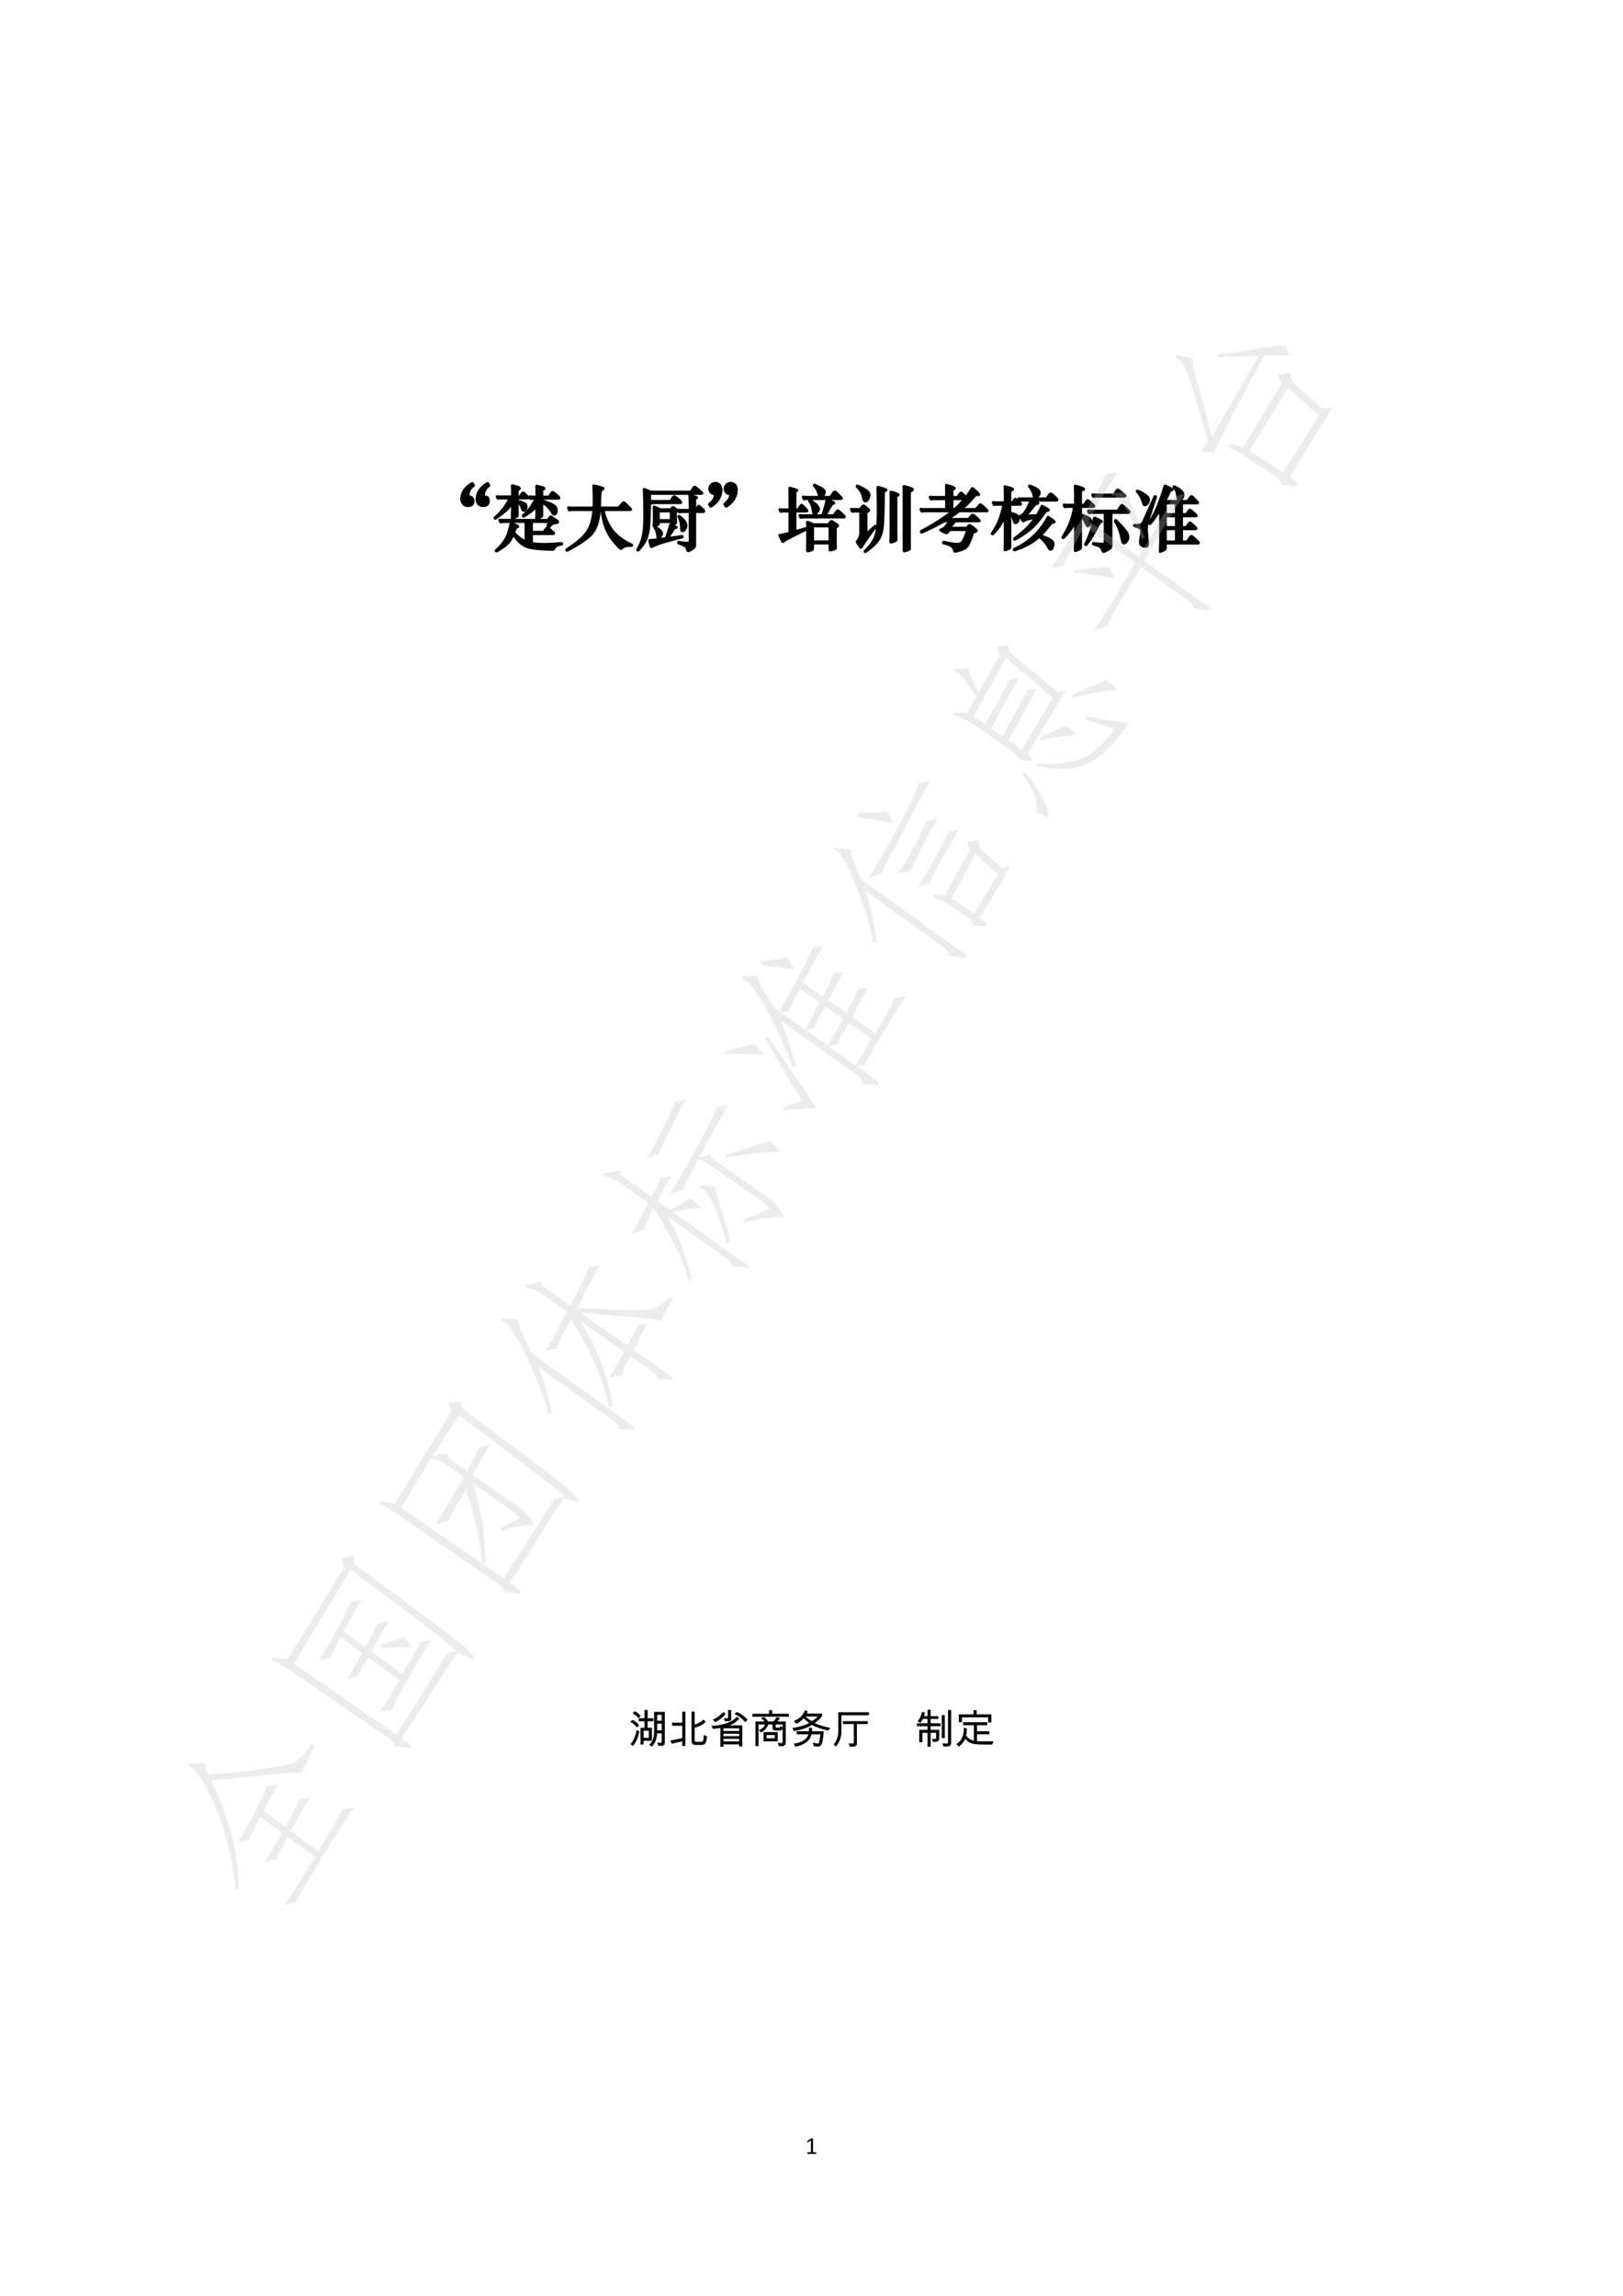<?xml version="1.0" encoding="UTF-8"?>
<svg xmlns="http://www.w3.org/2000/svg" xmlns:xlink="http://www.w3.org/1999/xlink" width="595.3pt" height="841.9pt" viewBox="0 0 595.3 841.9" version="1.1">
<defs>
<g>
<symbol overflow="visible" id="glyph0-0">
<path style="stroke:none;" d="M 4.297 -5.688 L 4.297 0 L 0.188 0 L 0.188 -5.688 Z M 3.922 -0.359 L 3.922 -5.328 L 0.562 -5.328 L 0.562 -0.359 Z M 3.375 -3.75 C 3.375 -3.582 3.348 -3.43 3.297 -3.297 C 3.242 -3.16 3.172 -3.047 3.078 -2.953 C 2.984 -2.859 2.875 -2.785 2.75 -2.734 C 2.625 -2.68 2.488 -2.648 2.344 -2.641 L 2.312 -1.984 C 2.312 -1.953 2.289 -1.93 2.25 -1.922 C 2.207 -1.91 2.145 -1.906 2.062 -1.906 C 2.02 -1.906 1.984 -1.906 1.953 -1.906 C 1.93 -1.906 1.91 -1.906 1.891 -1.906 C 1.867 -1.914 1.852 -1.926 1.844 -1.938 C 1.832 -1.945 1.828 -1.961 1.828 -1.984 L 1.812 -2.781 C 1.801 -2.875 1.816 -2.938 1.859 -2.969 C 1.898 -3.008 1.957 -3.031 2.031 -3.031 L 2.109 -3.031 C 2.242 -3.031 2.352 -3.047 2.438 -3.078 C 2.531 -3.117 2.602 -3.164 2.656 -3.219 C 2.707 -3.281 2.742 -3.352 2.766 -3.438 C 2.785 -3.531 2.797 -3.625 2.797 -3.719 C 2.797 -3.938 2.734 -4.109 2.609 -4.234 C 2.492 -4.359 2.305 -4.422 2.047 -4.422 C 1.93 -4.422 1.828 -4.41 1.734 -4.391 C 1.648 -4.367 1.57 -4.344 1.5 -4.312 C 1.438 -4.281 1.383 -4.254 1.344 -4.234 C 1.301 -4.211 1.27 -4.203 1.25 -4.203 C 1.238 -4.203 1.227 -4.203 1.219 -4.203 C 1.207 -4.211 1.195 -4.223 1.188 -4.234 C 1.188 -4.254 1.18 -4.273 1.172 -4.297 C 1.172 -4.328 1.172 -4.367 1.172 -4.422 C 1.172 -4.473 1.172 -4.516 1.172 -4.547 C 1.18 -4.578 1.195 -4.602 1.219 -4.625 C 1.238 -4.645 1.281 -4.664 1.344 -4.688 C 1.406 -4.719 1.473 -4.742 1.547 -4.766 C 1.629 -4.797 1.719 -4.816 1.812 -4.828 C 1.914 -4.848 2.016 -4.859 2.109 -4.859 C 2.328 -4.859 2.516 -4.828 2.672 -4.766 C 2.836 -4.711 2.969 -4.633 3.062 -4.531 C 3.164 -4.438 3.242 -4.32 3.297 -4.188 C 3.348 -4.051 3.375 -3.906 3.375 -3.75 Z M 2.406 -1.203 C 2.406 -1.141 2.398 -1.086 2.391 -1.047 C 2.379 -1.004 2.363 -0.969 2.344 -0.938 C 2.32 -0.914 2.289 -0.898 2.25 -0.891 C 2.207 -0.879 2.156 -0.875 2.094 -0.875 C 2.02 -0.875 1.961 -0.879 1.922 -0.891 C 1.879 -0.898 1.844 -0.914 1.812 -0.938 C 1.789 -0.969 1.773 -1.004 1.766 -1.047 C 1.754 -1.086 1.75 -1.141 1.75 -1.203 C 1.75 -1.266 1.754 -1.316 1.766 -1.359 C 1.773 -1.398 1.789 -1.43 1.812 -1.453 C 1.844 -1.484 1.879 -1.504 1.922 -1.516 C 1.961 -1.523 2.02 -1.531 2.094 -1.531 C 2.156 -1.531 2.207 -1.523 2.25 -1.516 C 2.289 -1.504 2.32 -1.484 2.344 -1.453 C 2.363 -1.43 2.379 -1.398 2.391 -1.359 C 2.398 -1.316 2.406 -1.266 2.406 -1.203 Z M 0 1.75 Z M 0 1.75 "/>
</symbol>
<symbol overflow="visible" id="glyph0-1">
<path style="stroke:none;" d="M 4.078 -0.297 C 4.078 -0.242 4.07 -0.195 4.062 -0.156 C 4.051 -0.113 4.035 -0.082 4.016 -0.062 C 4.004 -0.039 3.988 -0.023 3.969 -0.016 C 3.957 -0.004 3.941 0 3.922 0 L 0.938 0 C 0.926 0 0.91 -0.004 0.891 -0.016 C 0.867 -0.023 0.848 -0.039 0.828 -0.062 C 0.816 -0.082 0.805 -0.113 0.797 -0.156 C 0.785 -0.195 0.781 -0.242 0.781 -0.297 C 0.781 -0.348 0.785 -0.395 0.797 -0.438 C 0.805 -0.477 0.816 -0.508 0.828 -0.531 C 0.848 -0.551 0.863 -0.566 0.875 -0.578 C 0.895 -0.598 0.914 -0.609 0.938 -0.609 L 2.125 -0.609 L 2.125 -4.938 L 1.031 -4.281 C 0.977 -4.25 0.93 -4.227 0.891 -4.219 C 0.859 -4.219 0.832 -4.223 0.812 -4.234 C 0.789 -4.254 0.773 -4.285 0.766 -4.328 C 0.766 -4.379 0.766 -4.438 0.766 -4.5 C 0.766 -4.551 0.766 -4.594 0.766 -4.625 C 0.773 -4.664 0.781 -4.695 0.781 -4.719 C 0.789 -4.738 0.805 -4.758 0.828 -4.781 C 0.848 -4.801 0.867 -4.816 0.891 -4.828 L 2.203 -5.672 C 2.211 -5.68 2.223 -5.688 2.234 -5.688 C 2.254 -5.695 2.273 -5.703 2.297 -5.703 C 2.328 -5.711 2.359 -5.719 2.391 -5.719 C 2.43 -5.719 2.477 -5.719 2.531 -5.719 C 2.602 -5.719 2.66 -5.711 2.703 -5.703 C 2.754 -5.703 2.789 -5.695 2.812 -5.688 C 2.844 -5.676 2.863 -5.66 2.875 -5.641 C 2.883 -5.629 2.891 -5.617 2.891 -5.609 L 2.891 -0.609 L 3.922 -0.609 C 3.941 -0.609 3.961 -0.598 3.984 -0.578 C 4.004 -0.566 4.02 -0.551 4.031 -0.531 C 4.039 -0.508 4.051 -0.477 4.062 -0.438 C 4.07 -0.395 4.078 -0.348 4.078 -0.297 Z M 4.078 -0.297 "/>
</symbol>
<symbol overflow="visible" id="glyph1-0">
<path style="stroke:none;" d=""/>
</symbol>
<symbol overflow="visible" id="glyph1-1">
<path style="stroke:none;" d="M 24.844 -19.844 C 24.102 -19.363 23.578 -18.773 23.266 -18.078 C 22.953 -17.379 22.797 -16.77 22.797 -16.25 C 22.797 -15.977 22.926 -15.844 23.188 -15.844 C 23.719 -15.844 24.082 -15.703 24.281 -15.422 C 24.488 -15.141 24.594 -14.707 24.594 -14.125 C 24.594 -12.938 23.895 -12.344 22.5 -12.344 C 21.812 -12.344 21.242 -12.578 20.797 -13.047 C 20.359 -13.516 20.141 -14.113 20.141 -14.844 C 20.141 -17.312 21.492 -19.316 24.203 -20.859 Z M 19.219 -19.844 C 18.406 -19.32 17.859 -18.734 17.578 -18.078 C 17.305 -17.43 17.172 -16.82 17.172 -16.25 C 17.172 -15.977 17.332 -15.844 17.656 -15.844 C 17.988 -15.844 18.289 -15.688 18.562 -15.375 C 18.832 -15.07 18.969 -14.656 18.969 -14.125 C 18.969 -12.938 18.27 -12.344 16.875 -12.344 C 16.219 -12.344 15.66 -12.586 15.203 -13.078 C 14.742 -13.578 14.516 -14.164 14.516 -14.844 C 14.516 -17.312 15.867 -19.316 18.578 -20.859 Z M 19.219 -19.844 "/>
</symbol>
<symbol overflow="visible" id="glyph1-2">
<path style="stroke:none;" d="M 9.25 -15.891 L 10.047 -15.891 L 10.781 -16.953 C 10.938 -17.203 11.086 -17.328 11.234 -17.328 C 11.379 -17.328 11.754 -17.035 12.359 -16.453 C 12.973 -15.867 13.281 -15.488 13.281 -15.312 C 13.281 -15.195 13.098 -15.141 12.734 -15.141 L 9.25 -15.141 L 9.25 -14.25 C 10.562 -13.938 11.438 -13.625 11.875 -13.312 C 12.312 -13 12.531 -12.609 12.531 -12.141 C 12.531 -11.672 12.426 -11.297 12.219 -11.016 C 12.008 -10.734 11.797 -10.594 11.578 -10.594 C 11.359 -10.594 11.211 -10.633 11.141 -10.719 C 11.078 -10.812 10.984 -11.023 10.859 -11.359 C 10.391 -12.641 9.852 -13.484 9.25 -13.891 L 9.25 -8.828 C 9.25 -8.672 9.18 -8.547 9.047 -8.453 C 8.922 -8.359 8.629 -8.234 8.172 -8.078 C 7.723 -7.922 7.426 -7.844 7.281 -7.844 C 7.145 -7.844 7.086 -7.926 7.109 -8.094 C 7.191 -9.188 7.234 -10.926 7.234 -13.312 C 6.766 -12.488 6.125 -11.691 5.312 -10.922 C 4.5 -10.148 3.082 -9.051 1.062 -7.625 L 0.734 -7.969 C 2.242 -9.395 3.383 -10.617 4.156 -11.641 C 4.926 -12.672 5.633 -13.836 6.281 -15.141 L 3.078 -15.141 C 2.617 -15.141 2.242 -15.094 1.953 -15 L 1.516 -16.016 C 1.879 -15.93 2.312 -15.891 2.812 -15.891 L 7.234 -15.891 L 7.234 -17.188 C 7.234 -18.25 7.207 -19.188 7.156 -20 C 8.301 -19.738 9.066 -19.523 9.453 -19.359 C 9.836 -19.203 10.031 -19.035 10.031 -18.859 C 10.031 -18.68 9.957 -18.547 9.812 -18.453 C 9.676 -18.359 9.488 -18.312 9.25 -18.312 Z M 16.172 -12.188 C 15.359 -11.039 13.77 -9.773 11.406 -8.391 L 11.062 -8.781 C 12.145 -9.719 13.023 -10.633 13.703 -11.531 C 14.379 -12.438 15.066 -13.613 15.766 -15.062 L 14.984 -15.062 C 14.523 -15.062 14.148 -15.016 13.859 -14.922 L 13.422 -15.938 C 13.785 -15.852 14.219 -15.812 14.719 -15.812 L 16.172 -15.812 L 16.172 -17.016 C 16.172 -18.086 16.145 -19.031 16.094 -19.844 C 16.582 -19.758 17.211 -19.602 17.984 -19.375 C 18.754 -19.156 19.141 -18.969 19.141 -18.812 C 19.141 -18.656 18.852 -18.426 18.281 -18.125 L 18.281 -15.812 L 20.734 -15.812 L 21.547 -17.031 C 21.754 -17.344 21.941 -17.5 22.109 -17.5 C 22.285 -17.5 22.742 -17.176 23.484 -16.531 C 24.223 -15.895 24.594 -15.488 24.594 -15.312 C 24.594 -15.145 24.426 -15.062 24.094 -15.062 L 18.281 -15.062 L 18.281 -14.406 C 20.414 -13.707 21.832 -13.129 22.531 -12.672 C 23.238 -12.211 23.594 -11.633 23.594 -10.938 C 23.594 -9.789 23.289 -9.219 22.688 -9.219 C 22.395 -9.219 22.117 -9.461 21.859 -9.953 C 21.109 -11.316 19.914 -12.566 18.281 -13.703 L 18.281 -8.797 C 18.281 -8.641 18.203 -8.504 18.047 -8.391 C 17.891 -8.285 17.594 -8.156 17.156 -8 C 16.727 -7.852 16.398 -7.781 16.172 -7.781 C 16.086 -7.781 16.047 -7.844 16.047 -7.969 L 16.125 -9.422 C 16.156 -10.047 16.172 -10.969 16.172 -12.188 Z M 14.516 -2.891 L 18.781 -2.891 L 19.562 -3.984 C 19.75 -4.266 19.957 -4.406 20.188 -4.406 C 20.414 -4.406 20.883 -4.098 21.594 -3.484 C 22.301 -2.879 22.656 -2.484 22.656 -2.297 C 22.656 -2.148 22.457 -2.078 22.062 -2.078 L 14.516 -2.078 L 14.516 1.219 C 15.984 1.445 17.488 1.562 19.031 1.562 C 20.582 1.562 22.75 1.445 25.531 1.219 L 25.578 1.75 C 24.766 1.863 24.156 2.008 23.75 2.188 C 23.352 2.375 23.055 2.645 22.859 3 C 22.66 3.363 22.516 3.57 22.422 3.625 C 22.336 3.676 22.219 3.703 22.062 3.703 C 21.227 3.703 20.051 3.656 18.531 3.562 C 17.008 3.477 15.797 3.363 14.891 3.219 C 13.992 3.082 13.258 2.91 12.688 2.703 C 12.113 2.492 11.516 2.164 10.891 1.719 C 10.273 1.281 9.695 0.754 9.156 0.141 C 8.625 -0.473 8.148 -1.156 7.734 -1.906 C 7.191 -0.562 6.488 0.551 5.625 1.438 C 4.758 2.32 3.391 3.289 1.516 4.344 L 1.125 4.016 C 2.801 2.555 4.039 1.094 4.844 -0.375 C 5.656 -1.844 6.27 -3.766 6.688 -6.141 C 8.551 -5.555 9.484 -5.113 9.484 -4.812 C 9.484 -4.695 9.379 -4.617 9.172 -4.578 C 8.961 -4.547 8.797 -4.43 8.672 -4.234 C 8.547 -4.047 8.41 -3.75 8.266 -3.344 C 8.117 -2.938 8.031 -2.691 8 -2.609 C 9.145 -1.254 10.539 -0.188 12.188 0.594 L 12.188 -6.516 L 4.172 -6.516 C 3.629 -6.516 3.219 -6.453 2.938 -6.328 L 2.469 -7.391 C 2.832 -7.305 3.27 -7.266 3.781 -7.266 L 20.344 -7.266 L 20.969 -8.25 C 21.094 -8.457 21.219 -8.562 21.344 -8.562 C 21.477 -8.562 21.832 -8.359 22.406 -7.953 C 22.988 -7.547 23.414 -7.242 23.688 -7.047 C 23.957 -6.859 24.094 -6.66 24.094 -6.453 C 24.094 -6.242 23.832 -6.117 23.312 -6.078 C 22.789 -6.035 22.348 -5.906 21.984 -5.688 C 21.617 -5.469 21.176 -5.031 20.656 -4.375 L 20.156 -4.5 C 20.363 -5.352 20.488 -6.023 20.531 -6.516 L 14.516 -6.516 Z M 14.516 -2.891 "/>
</symbol>
<symbol overflow="visible" id="glyph1-3">
<path style="stroke:none;" d="M 13.422 -11.797 L 20.234 -11.797 L 21.641 -13.438 C 21.816 -13.645 21.969 -13.75 22.094 -13.75 C 22.281 -13.75 22.785 -13.336 23.609 -12.516 C 24.43 -11.703 24.844 -11.219 24.844 -11.062 C 24.844 -10.945 24.633 -10.891 24.219 -10.891 L 14.688 -10.891 C 15.469 -7.672 16.691 -5.062 18.359 -3.062 C 20.023 -1.07 22.316 0.555 25.234 1.828 L 25.141 2.297 C 24.805 2.254 24.492 2.234 24.203 2.234 C 23.035 2.234 22.113 2.566 21.438 3.234 C 21.301 3.348 21.195 3.406 21.125 3.406 C 20.895 3.406 20.113 2.641 18.781 1.109 C 17.445 -0.41 16.391 -2.102 15.609 -3.969 C 14.836 -5.832 14.297 -8.141 13.984 -10.891 L 13.344 -10.891 C 13.133 -7.504 12.363 -4.82 11.031 -2.844 C 9.695 -0.863 6.445 1.445 1.281 4.094 L 0.984 3.672 C 4.961 1.117 7.578 -1.172 8.828 -3.203 C 10.078 -5.234 10.797 -7.797 10.984 -10.891 L 3.203 -10.891 C 2.816 -10.891 2.453 -10.828 2.109 -10.703 L 1.641 -11.922 C 1.922 -11.836 2.352 -11.797 2.938 -11.797 L 11.047 -11.797 C 11.098 -12.672 11.125 -13.719 11.125 -14.938 C 11.125 -16.164 11.078 -17.836 10.984 -19.953 C 11.867 -19.766 12.672 -19.566 13.391 -19.359 C 14.117 -19.16 14.523 -19.031 14.609 -18.969 C 14.703 -18.914 14.75 -18.844 14.75 -18.75 C 14.75 -18.664 14.598 -18.535 14.297 -18.359 C 14.004 -18.191 13.812 -17.941 13.719 -17.609 C 13.625 -17.273 13.555 -16.406 13.516 -15 C 13.484 -13.594 13.453 -12.523 13.422 -11.797 Z M 13.422 -11.797 "/>
</symbol>
<symbol overflow="visible" id="glyph1-4">
<path style="stroke:none;" d="M 5.938 -17.641 L 20.625 -17.641 L 21.719 -19.172 C 21.844 -19.359 21.977 -19.453 22.125 -19.453 C 22.27 -19.453 22.773 -19.098 23.641 -18.391 C 24.516 -17.68 24.953 -17.242 24.953 -17.078 C 24.953 -16.91 24.781 -16.828 24.438 -16.828 L 5.75 -16.828 C 5.75 -11.828 5.664 -8.129 5.5 -5.734 C 5.344 -3.348 4.957 -1.469 4.344 -0.094 C 3.738 1.27 2.75 2.645 1.375 4.031 L 0.969 3.781 C 1.957 2.176 2.648 0.508 3.047 -1.219 C 3.441 -2.957 3.641 -5.379 3.641 -8.484 C 3.641 -13.234 3.57 -16.629 3.438 -18.672 C 4.188 -18.43 5.02 -18.086 5.938 -17.641 Z M 22.297 -10.156 L 22.297 1.75 C 22.297 2.227 22.188 2.602 21.969 2.875 C 21.75 3.145 21.375 3.43 20.844 3.734 C 20.32 4.035 19.957 4.188 19.75 4.188 C 19.551 4.188 19.406 4 19.312 3.625 C 19.219 3.258 19.094 2.969 18.938 2.75 C 18.781 2.531 18.484 2.305 18.047 2.078 C 17.617 1.859 16.953 1.594 16.047 1.281 L 16.094 0.75 C 17.625 1.008 18.617 1.141 19.078 1.141 C 19.535 1.141 19.852 1.109 20.031 1.047 C 20.207 0.992 20.297 0.852 20.297 0.625 L 20.297 -10.156 L 17.484 -10.156 C 17.148 -10.156 16.789 -10.086 16.406 -9.953 L 15.938 -11.047 C 16.352 -10.973 16.766 -10.938 17.172 -10.938 L 20.297 -10.938 L 20.297 -12.922 C 20.297 -14.191 20.25 -15.328 20.156 -16.328 C 22.031 -16.004 22.969 -15.711 22.969 -15.453 C 22.969 -15.297 22.742 -15.117 22.297 -14.922 L 22.297 -10.938 L 22.578 -10.938 L 23.281 -12.219 C 23.383 -12.383 23.5 -12.469 23.625 -12.469 C 23.758 -12.469 23.973 -12.316 24.266 -12.016 C 24.566 -11.711 24.867 -11.422 25.172 -11.141 C 25.473 -10.867 25.625 -10.645 25.625 -10.469 C 25.625 -10.258 25.477 -10.156 25.188 -10.156 Z M 13.203 -14.203 L 14.141 -15.625 C 14.285 -15.832 14.441 -15.938 14.609 -15.938 C 14.785 -15.938 15.254 -15.629 16.016 -15.016 C 16.785 -14.398 17.172 -13.977 17.172 -13.75 C 17.172 -13.531 17.016 -13.422 16.703 -13.422 L 7.469 -13.422 C 7.145 -13.422 6.789 -13.348 6.406 -13.203 L 5.938 -14.297 C 6.352 -14.234 6.758 -14.203 7.156 -14.203 Z M 13.891 -5.312 L 15.219 -4.812 C 15.426 -4.727 15.531 -4.629 15.531 -4.516 C 15.531 -4.398 15.375 -4.312 15.062 -4.25 C 14.75 -4.195 14.488 -3.984 14.281 -3.609 C 14.082 -3.234 13.422 -2.238 12.297 -0.625 L 17.688 -1.375 L 17.766 -0.938 L 10.984 0.906 C 10.223 1.113 9.406 1.383 8.531 1.719 C 7.664 2.051 7.094 2.297 6.812 2.453 C 6.539 2.609 6.363 2.688 6.281 2.688 C 6.207 2.688 6.145 2.645 6.094 2.562 C 6.039 2.488 5.953 2.242 5.828 1.828 C 5.711 1.422 5.578 0.863 5.422 0.156 C 7.398 0 9.438 -0.223 11.531 -0.516 C 12.195 -2.234 12.723 -3.91 13.109 -5.547 L 13.359 -5.469 L 13.359 -6.484 L 8.953 -6.484 L 8.953 -5.812 C 8.953 -5.707 8.938 -5.629 8.906 -5.578 C 8.875 -5.535 8.75 -5.457 8.531 -5.344 C 8.312 -5.238 8.047 -5.148 7.734 -5.078 C 7.422 -5.004 7.219 -4.969 7.125 -4.969 C 7.039 -4.969 7.008 -5.07 7.031 -5.281 C 7.113 -6.062 7.156 -6.895 7.156 -7.781 L 7.156 -10.031 C 7.156 -10.758 7.129 -11.492 7.078 -12.234 C 8.066 -11.891 8.848 -11.535 9.422 -11.172 L 13.344 -11.172 L 13.812 -11.75 C 13.926 -11.906 14.039 -11.984 14.156 -11.984 C 14.27 -11.984 14.57 -11.805 15.062 -11.453 C 15.562 -11.109 15.812 -10.863 15.812 -10.719 C 15.812 -10.57 15.617 -10.395 15.234 -10.188 L 15.234 -8.75 C 15.234 -8.07 15.242 -7.488 15.266 -7 C 15.297 -6.52 15.312 -6.25 15.312 -6.188 C 15.312 -6.125 15.289 -6.07 15.25 -6.031 C 15.207 -5.988 15.035 -5.883 14.734 -5.719 C 14.43 -5.551 14.148 -5.414 13.891 -5.312 Z M 8.953 -7.188 L 13.359 -7.188 L 13.359 -10.391 L 8.953 -10.391 Z M 16.469 -8.781 C 18.219 -7.406 19.094 -6.211 19.094 -5.203 C 19.094 -4.773 18.941 -4.316 18.641 -3.828 C 18.336 -3.336 17.984 -3.094 17.578 -3.094 C 17.285 -3.094 17.141 -3.43 17.141 -4.109 C 17.141 -5.828 16.789 -7.305 16.094 -8.547 Z M 7.5 -4.812 C 9.27 -3.914 10.156 -3.082 10.156 -2.312 C 10.156 -1.938 10.004 -1.566 9.703 -1.203 C 9.398 -0.836 9.098 -0.656 8.797 -0.656 C 8.66 -0.656 8.566 -0.703 8.516 -0.797 C 8.461 -0.891 8.426 -1.051 8.406 -1.281 C 8.289 -2.664 7.91 -3.766 7.266 -4.578 Z M 7.5 -4.812 "/>
</symbol>
<symbol overflow="visible" id="glyph1-5">
<path style="stroke:none;" d="M 6.906 -13.031 C 7.844 -13.895 8.441 -14.566 8.703 -15.047 C 8.961 -15.523 9.094 -15.973 9.094 -16.391 C 9.094 -16.648 8.961 -16.781 8.703 -16.781 C 8.285 -16.781 7.91 -16.969 7.578 -17.344 C 7.242 -17.727 7.078 -18.188 7.078 -18.719 C 7.078 -19.258 7.289 -19.75 7.719 -20.188 C 8.145 -20.625 8.676 -20.844 9.312 -20.844 C 9.957 -20.844 10.488 -20.609 10.906 -20.141 C 11.32 -19.68 11.531 -19.082 11.531 -18.344 C 11.531 -17.07 11.195 -15.895 10.531 -14.812 C 9.863 -13.738 8.879 -12.82 7.578 -12.062 Z M 1.281 -13.031 C 2.07 -13.613 2.633 -14.203 2.969 -14.797 C 3.301 -15.391 3.469 -15.922 3.469 -16.391 C 3.469 -16.648 3.336 -16.781 3.078 -16.781 C 2.66 -16.781 2.285 -16.969 1.953 -17.344 C 1.617 -17.727 1.453 -18.188 1.453 -18.719 C 1.453 -19.258 1.664 -19.75 2.094 -20.188 C 2.52 -20.625 3.051 -20.844 3.688 -20.844 C 4.332 -20.844 4.863 -20.609 5.281 -20.141 C 5.695 -19.68 5.906 -19.082 5.906 -18.344 C 5.906 -17.07 5.57 -15.895 4.906 -14.812 C 4.238 -13.738 3.254 -12.82 1.953 -12.062 Z M 1.281 -13.031 "/>
</symbol>
<symbol overflow="visible" id="glyph1-6">
<path style="stroke:none;" d="M 16.438 -15.703 L 19.797 -15.703 L 20.781 -17.141 C 21.031 -17.504 21.254 -17.688 21.453 -17.688 C 21.648 -17.688 22.129 -17.301 22.891 -16.531 C 23.66 -15.77 24.047 -15.312 24.047 -15.156 C 24.047 -15 23.906 -14.922 23.625 -14.922 L 11.203 -14.922 C 10.734 -14.922 10.367 -14.863 10.109 -14.75 L 9.609 -15.844 C 9.973 -15.75 10.406 -15.703 10.906 -15.703 L 15.734 -15.703 C 15.367 -17.547 14.68 -18.926 13.672 -19.844 L 13.938 -20.234 C 15.531 -19.523 16.566 -18.992 17.047 -18.641 C 17.523 -18.285 17.766 -17.898 17.766 -17.484 C 17.766 -17.078 17.641 -16.719 17.391 -16.406 C 17.148 -16.094 16.832 -15.859 16.438 -15.703 Z M 4.812 -10.359 L 2.625 -10.359 C 2.156 -10.359 1.789 -10.301 1.531 -10.188 L 1.062 -11.25 C 1.426 -11.164 1.863 -11.125 2.375 -11.125 L 4.812 -11.125 L 4.812 -16.781 C 4.812 -17.645 4.797 -18.414 4.766 -19.094 C 6.723 -18.625 7.703 -18.285 7.703 -18.078 C 7.703 -17.953 7.461 -17.754 6.984 -17.484 L 6.984 -11.125 L 7.891 -11.125 L 8.719 -12.344 C 8.926 -12.645 9.098 -12.797 9.234 -12.797 C 9.379 -12.797 9.57 -12.672 9.812 -12.422 L 10.781 -11.453 C 11.176 -11.055 11.375 -10.773 11.375 -10.609 C 11.375 -10.441 11.191 -10.359 10.828 -10.359 L 6.984 -10.359 L 6.984 -3.156 L 10.812 -4.25 L 10.984 -3.719 L 6.062 -1.25 C 4.125 -0.281 3.047 0.312 2.828 0.531 C 2.609 0.75 2.453 0.859 2.359 0.859 C 2.273 0.859 2.203 0.789 2.141 0.656 L 1.016 -1.672 C 2.348 -1.941 3.613 -2.227 4.812 -2.531 Z M 12.219 -14.766 C 13.594 -13.848 14.504 -13.133 14.953 -12.625 C 15.398 -12.125 15.625 -11.68 15.625 -11.297 C 15.625 -10.922 15.438 -10.52 15.062 -10.094 C 14.695 -9.664 14.375 -9.453 14.094 -9.453 C 13.812 -9.453 13.625 -9.531 13.531 -9.688 C 13.438 -9.844 13.375 -10.188 13.344 -10.719 C 13.32 -11.25 13.18 -11.852 12.922 -12.531 C 12.66 -13.207 12.32 -13.82 11.906 -14.375 Z M 16.828 -8.953 C 17.43 -10.617 17.977 -12.539 18.469 -14.719 C 19.094 -14.539 19.672 -14.344 20.203 -14.125 C 20.742 -13.914 21.051 -13.77 21.125 -13.688 C 21.195 -13.613 21.234 -13.539 21.234 -13.469 C 21.234 -13.312 21.141 -13.219 20.953 -13.188 C 20.773 -13.164 20.641 -13.117 20.547 -13.047 C 20.461 -12.984 20.332 -12.82 20.156 -12.562 C 19.988 -12.312 19.711 -11.848 19.328 -11.172 L 18.078 -8.953 L 20.969 -8.953 L 22.031 -10.359 C 22.238 -10.641 22.395 -10.781 22.5 -10.781 C 22.676 -10.781 23.16 -10.422 23.953 -9.703 C 24.742 -8.984 25.141 -8.547 25.141 -8.391 C 25.141 -8.242 24.988 -8.172 24.688 -8.172 L 9.953 -8.172 C 9.484 -8.172 9.117 -8.113 8.859 -8 L 8.391 -9.094 C 8.754 -9 9.188 -8.953 9.688 -8.953 Z M 13.578 -5.672 L 19.047 -5.672 L 19.766 -6.562 C 19.922 -6.77 20.062 -6.875 20.188 -6.875 C 20.312 -6.875 20.758 -6.617 21.531 -6.109 C 22.301 -5.609 22.688 -5.289 22.688 -5.156 C 22.688 -5.031 22.391 -4.781 21.797 -4.406 L 21.797 1.438 L 21.859 2.969 C 21.859 3.125 21.781 3.254 21.625 3.359 C 21.477 3.461 21.18 3.582 20.734 3.719 C 20.285 3.863 19.957 3.938 19.75 3.938 C 19.602 3.938 19.531 3.812 19.531 3.562 L 19.531 1.375 L 13.438 1.375 L 13.438 3.25 C 13.438 3.457 13.395 3.598 13.312 3.672 C 13.227 3.754 12.973 3.867 12.547 4.016 C 12.117 4.172 11.766 4.25 11.484 4.25 C 11.328 4.25 11.25 4.117 11.25 3.859 L 11.297 1.641 L 11.297 -4.406 C 11.297 -5.133 11.27 -5.867 11.219 -6.609 C 12.102 -6.367 12.891 -6.055 13.578 -5.672 Z M 19.531 0.625 L 19.531 -4.891 L 13.438 -4.891 L 13.438 0.625 Z M 19.531 0.625 "/>
</symbol>
<symbol overflow="visible" id="glyph1-7">
<path style="stroke:none;" d="M 3.641 -19.906 C 5.117 -19.281 6.234 -18.695 6.984 -18.156 C 7.742 -17.613 8.125 -17.023 8.125 -16.391 C 8.125 -15.973 7.977 -15.477 7.688 -14.906 C 7.406 -14.344 7.051 -14.062 6.625 -14.062 C 6.195 -14.062 5.926 -14.398 5.812 -15.078 C 5.633 -16.035 5.383 -16.812 5.062 -17.406 C 4.738 -18.008 4.172 -18.727 3.359 -19.562 Z M 20.609 -19.719 C 22.91 -19.176 24.062 -18.742 24.062 -18.422 C 24.062 -18.223 23.68 -17.914 22.922 -17.5 L 22.922 0.578 C 22.922 1.41 22.93 2 22.953 2.344 L 22.969 3.281 C 22.969 3.414 22.883 3.535 22.719 3.641 C 22.562 3.742 22.254 3.875 21.797 4.031 C 21.348 4.188 21.031 4.266 20.844 4.266 C 20.719 4.266 20.656 4.133 20.656 3.875 L 20.656 -17.344 C 20.656 -18.25 20.641 -19.039 20.609 -19.719 Z M 11.047 -19.438 C 13.254 -18.875 14.359 -18.484 14.359 -18.266 C 14.359 -18.16 14.227 -18.039 13.969 -17.906 C 13.707 -17.781 13.547 -17.645 13.484 -17.5 C 13.422 -17.363 13.391 -17.102 13.391 -16.719 C 13.391 -14.551 13.348 -12.156 13.266 -9.531 C 13.191 -6.906 13.07 -5.047 12.906 -3.953 C 12.738 -2.859 12.445 -1.859 12.031 -0.953 C 11.613 -0.055 10.969 0.832 10.094 1.719 C 9.227 2.602 8.035 3.566 6.516 4.609 L 6.25 4.25 C 7.656 2.895 8.676 1.691 9.312 0.641 C 9.945 -0.41 10.379 -1.535 10.609 -2.734 C 10.848 -3.93 11 -5.109 11.062 -6.266 C 11.133 -7.422 11.164 -9.27 11.156 -11.812 C 11.145 -14.352 11.109 -16.895 11.047 -19.438 Z M 15.812 -17.688 C 16.562 -17.508 17.25 -17.301 17.875 -17.062 C 18.508 -16.82 18.828 -16.629 18.828 -16.484 C 18.828 -16.348 18.539 -16.164 17.969 -15.938 L 17.969 -2.703 C 17.969 -2.129 17.977 -1.523 18 -0.891 L 18.047 0 C 18.047 0.133 17.977 0.254 17.844 0.359 C 17.707 0.461 17.398 0.602 16.922 0.781 C 16.441 0.969 16.113 1.062 15.938 1.062 C 15.832 1.062 15.781 0.926 15.781 0.656 L 15.812 -0.359 C 15.844 -1.055 15.859 -1.836 15.859 -2.703 L 15.859 -15.031 C 15.859 -16.508 15.844 -17.395 15.812 -17.688 Z M 3.406 0.734 C 3.863 0.191 4.195 -0.316 4.406 -0.797 C 4.625 -1.285 4.734 -1.844 4.734 -2.469 L 4.734 -10.344 L 2.609 -10.344 C 2.297 -10.344 2.008 -10.297 1.75 -10.203 L 1.203 -11.375 C 1.492 -11.289 1.859 -11.25 2.297 -11.25 L 4.688 -11.25 L 5.344 -12.156 C 5.531 -12.414 5.719 -12.547 5.906 -12.547 C 6.102 -12.547 6.508 -12.281 7.125 -11.75 C 7.738 -11.227 8.047 -10.895 8.047 -10.75 C 8.047 -10.582 7.695 -10.348 7 -10.047 L 7 -2.234 L 10.266 -5.203 L 10.5 -4.875 C 8.062 -1.539 6.32 0.969 5.281 2.656 C 5.164 2.844 5.062 2.938 4.969 2.938 C 4.883 2.938 4.812 2.906 4.75 2.844 C 4.688 2.789 4.516 2.555 4.234 2.141 C 3.961 1.734 3.688 1.266 3.406 0.734 Z M 3.406 0.734 "/>
</symbol>
<symbol overflow="visible" id="glyph1-8">
<path style="stroke:none;" d="M 10.188 -11.25 L 10.188 -14.875 L 5.656 -14.875 C 5.188 -14.875 4.82 -14.812 4.562 -14.688 L 4.094 -15.812 C 4.457 -15.727 4.891 -15.688 5.391 -15.688 L 10.188 -15.688 L 10.188 -17.688 C 10.188 -19.062 10.164 -19.895 10.125 -20.188 C 12.301 -19.594 13.391 -19.164 13.391 -18.906 C 13.391 -18.75 13.094 -18.523 12.5 -18.234 L 12.5 -15.688 L 14.281 -15.688 L 15.297 -17.031 C 15.41 -17.207 15.52 -17.297 15.625 -17.297 C 15.832 -17.297 16.441 -16.766 17.453 -15.703 C 18.285 -16.785 19.066 -17.891 19.797 -19.016 C 20.473 -18.473 21.023 -18 21.453 -17.594 C 21.879 -17.188 22.125 -16.938 22.188 -16.844 C 22.258 -16.75 22.297 -16.664 22.297 -16.594 C 22.297 -16.414 22.141 -16.328 21.828 -16.328 L 21.359 -16.359 C 21.18 -16.359 21.035 -16.312 20.922 -16.219 C 20.816 -16.133 20.648 -15.957 20.422 -15.688 C 19.172 -14.156 17.695 -12.676 16 -11.25 L 21.047 -11.25 L 22.375 -12.734 C 22.551 -12.91 22.68 -13 22.766 -13 C 22.941 -13 23.422 -12.625 24.203 -11.875 C 24.992 -11.125 25.391 -10.695 25.391 -10.594 C 25.391 -10.488 25.234 -10.438 24.922 -10.438 L 15 -10.438 C 13.801 -9.488 12.438 -8.547 10.906 -7.609 L 18.422 -7.609 L 19.453 -8.875 C 19.609 -9.07 19.781 -9.172 19.969 -9.172 C 20.164 -9.172 20.641 -8.832 21.391 -8.156 C 22.148 -7.488 22.531 -7.086 22.531 -6.953 C 22.531 -6.828 22.391 -6.766 22.109 -6.766 L 13.547 -6.766 L 11.641 -4.375 L 17.766 -4.375 L 18.422 -5.203 C 18.535 -5.348 18.645 -5.422 18.75 -5.422 C 18.852 -5.422 19.133 -5.266 19.594 -4.953 C 20.062 -4.641 20.477 -4.328 20.844 -4.016 C 21.219 -3.703 21.406 -3.473 21.406 -3.328 C 21.406 -3.066 20.945 -2.805 20.031 -2.547 C 19.789 -1.598 19.477 -0.645 19.094 0.312 C 18.707 1.27 18.379 1.93 18.109 2.297 C 17.848 2.66 17.488 2.977 17.031 3.25 C 16.582 3.531 15.93 3.789 15.078 4.031 C 14.234 4.281 13.688 4.406 13.438 4.406 C 13.281 4.406 13.188 4.328 13.156 4.172 C 12.969 3.266 12.555 2.629 11.922 2.266 C 11.285 1.898 10.32 1.57 9.031 1.281 L 9.141 0.703 C 11.578 1.254 13.207 1.531 14.031 1.531 C 14.852 1.531 15.422 1.395 15.734 1.125 C 16.047 0.863 16.414 0.281 16.844 -0.625 C 17.27 -1.539 17.602 -2.52 17.844 -3.562 L 11.609 -3.562 L 10.75 -2.656 C 10.582 -2.469 10.422 -2.375 10.266 -2.375 C 9.953 -2.375 9.145 -2.781 7.844 -3.594 C 8.812 -3.906 9.477 -4.297 9.844 -4.766 L 11.406 -6.766 L 9.562 -6.766 C 6.883 -5.223 4.062 -3.812 1.094 -2.531 L 0.891 -3.125 C 5.867 -5.781 9.676 -8.219 12.312 -10.438 L 2.266 -10.438 C 1.797 -10.438 1.43 -10.379 1.172 -10.266 L 0.703 -11.375 C 1.066 -11.289 1.5 -11.25 2 -11.25 Z M 12.5 -14.875 L 12.5 -11.25 L 13.266 -11.25 C 14.578 -12.395 15.75 -13.602 16.781 -14.875 Z M 12.5 -14.875 "/>
</symbol>
<symbol overflow="visible" id="glyph1-9">
<path style="stroke:none;" d="M 14.719 -19.922 C 17.238 -19.035 18.5 -18.148 18.5 -17.266 C 18.5 -16.898 18.32 -16.488 17.969 -16.031 C 17.625 -15.57 17.242 -15.344 16.828 -15.344 C 16.648 -15.344 16.52 -15.422 16.438 -15.578 C 16.352 -15.734 16.273 -15.969 16.203 -16.281 C 15.941 -17.457 15.383 -18.539 14.531 -19.531 Z M 5.188 -12.844 L 2.734 -12.844 C 2.297 -12.844 1.93 -12.797 1.641 -12.703 L 1.203 -13.859 C 1.566 -13.773 1.988 -13.734 2.469 -13.734 L 5.672 -13.734 L 5.672 -16.75 C 5.672 -17.875 5.645 -18.848 5.594 -19.672 C 7.156 -19.234 8.062 -18.961 8.312 -18.859 C 8.57 -18.754 8.703 -18.629 8.703 -18.484 C 8.703 -18.336 8.363 -18.098 7.688 -17.766 L 7.688 -13.734 L 8.516 -13.734 L 9.094 -14.641 C 9.25 -14.898 9.383 -15.031 9.5 -15.031 C 9.625 -15.031 10.016 -14.738 10.672 -14.156 C 11.336 -13.57 11.672 -13.207 11.672 -13.062 C 11.672 -12.914 11.488 -12.844 11.125 -12.844 L 7.688 -12.844 L 7.688 -9.922 C 8.895 -9.629 9.719 -9.328 10.156 -9.016 C 10.594 -8.711 10.812 -8.312 10.812 -7.812 C 10.812 -7.32 10.68 -6.906 10.422 -6.562 C 10.16 -6.227 9.906 -6.062 9.656 -6.062 C 9.414 -6.062 9.258 -6.125 9.188 -6.25 C 9.125 -6.375 9.047 -6.582 8.953 -6.875 C 8.578 -8.301 8.156 -9.172 7.688 -9.484 L 7.688 2.812 C 7.688 3.051 7.391 3.289 6.797 3.531 C 6.203 3.781 5.848 3.906 5.734 3.906 C 5.629 3.906 5.578 3.836 5.578 3.703 L 5.625 2.266 C 5.656 1.711 5.672 1.035 5.672 0.234 L 5.672 -8.359 C 4.523 -5.773 3.035 -3.625 1.203 -1.906 L 0.812 -2.219 C 1.914 -3.758 2.789 -5.32 3.438 -6.906 C 4.082 -8.5 4.664 -10.477 5.188 -12.844 Z M 15.109 -14.359 L 11.906 -14.359 C 11.645 -14.359 11.359 -14.312 11.047 -14.219 L 10.672 -15.266 C 10.984 -15.191 11.332 -15.156 11.719 -15.156 L 20.969 -15.156 L 22.016 -16.625 C 22.172 -16.844 22.344 -16.953 22.531 -16.953 C 22.664 -16.953 22.867 -16.836 23.141 -16.609 C 23.41 -16.391 23.711 -16.125 24.047 -15.812 C 24.391 -15.5 24.633 -15.25 24.781 -15.062 C 24.926 -14.883 25 -14.742 25 -14.641 C 25 -14.453 24.785 -14.359 24.359 -14.359 L 16.594 -14.359 C 17.531 -13.891 18 -13.578 18 -13.422 C 18 -13.297 17.816 -13.191 17.453 -13.109 C 17.086 -13.035 16.766 -12.816 16.484 -12.453 C 15.617 -11.305 14.629 -10.109 13.516 -8.859 L 17.422 -9.016 C 18.066 -10.016 18.688 -11.176 19.281 -12.5 C 20.957 -11.633 21.797 -11.113 21.797 -10.938 C 21.797 -10.758 21.656 -10.648 21.375 -10.609 C 21.102 -10.566 20.914 -10.504 20.812 -10.422 C 20.707 -10.348 20.535 -10.145 20.297 -9.812 C 18.629 -7.352 16.961 -5.398 15.297 -3.953 C 13.641 -2.516 11.625 -1.18 9.25 0.047 L 9.016 -0.391 C 12.422 -2.867 15 -5.383 16.75 -7.938 C 15.469 -7.75 14.582 -7.582 14.094 -7.438 C 13.602 -7.301 13.211 -7.145 12.922 -6.969 C 12.641 -6.801 12.469 -6.719 12.406 -6.719 C 12.344 -6.719 12.289 -6.738 12.25 -6.781 C 12.207 -6.82 12.086 -7.02 11.891 -7.375 C 11.691 -7.738 11.453 -8.195 11.172 -8.75 C 11.66 -8.906 12.02 -9.078 12.25 -9.266 C 12.488 -9.461 12.891 -10.004 13.453 -10.891 C 14.016 -11.773 14.566 -12.93 15.109 -14.359 Z M 18.312 -1.047 C 16.039 1.078 12.969 2.742 9.094 3.953 L 8.906 3.469 C 14.445 0.977 18.648 -3 21.516 -8.469 C 22.367 -7.906 22.984 -7.477 23.359 -7.188 C 23.742 -6.895 23.938 -6.688 23.938 -6.562 C 23.938 -6.406 23.766 -6.312 23.422 -6.281 C 23.086 -6.258 22.801 -6.094 22.562 -5.781 C 21.258 -4.082 20.035 -2.688 18.891 -1.594 C 20.172 -1.133 21.145 -0.734 21.812 -0.391 C 22.477 -0.047 22.926 0.266 23.156 0.547 C 23.395 0.836 23.516 1.191 23.516 1.609 C 23.516 2.023 23.422 2.473 23.234 2.953 C 23.055 3.43 22.801 3.672 22.469 3.672 C 22.145 3.672 21.879 3.426 21.672 2.938 C 20.973 1.52 19.852 0.191 18.312 -1.047 Z M 18.312 -1.047 "/>
</symbol>
<symbol overflow="visible" id="glyph1-10">
<path style="stroke:none;" d="M 7.578 -12.844 L 8.719 -12.844 L 9.609 -14.203 C 9.742 -14.41 9.875 -14.516 10 -14.516 C 10.125 -14.516 10.359 -14.363 10.703 -14.062 L 11.844 -13.109 C 12.25 -12.773 12.453 -12.508 12.453 -12.312 C 12.453 -12.125 12.27 -12.031 11.906 -12.031 L 7.578 -12.031 L 7.578 -9.25 C 8.797 -8.895 9.727 -8.523 10.375 -8.141 C 11.031 -7.766 11.359 -7.273 11.359 -6.672 C 11.359 -6.266 11.203 -5.879 10.891 -5.516 C 10.586 -5.148 10.305 -4.969 10.047 -4.969 C 9.93 -4.969 9.832 -5.016 9.75 -5.109 C 9.676 -5.211 9.562 -5.445 9.406 -5.812 C 8.844 -7.094 8.234 -7.992 7.578 -8.516 L 7.578 2.938 C 7.578 3.25 7.258 3.523 6.625 3.766 C 5.988 4.016 5.609 4.141 5.484 4.141 C 5.367 4.141 5.312 4.094 5.312 4 C 5.312 3.914 5.32 3.617 5.344 3.109 C 5.375 2.598 5.391 1.691 5.391 0.391 L 5.391 -6.328 C 4.473 -4.379 3.031 -2.438 1.062 -0.5 L 0.703 -0.812 C 1.93 -2.789 2.867 -4.617 3.516 -6.297 C 4.16 -7.984 4.68 -9.895 5.078 -12.031 L 2.688 -12.031 C 2.227 -12.031 1.852 -11.988 1.562 -11.906 L 1.125 -12.969 C 1.488 -12.883 1.922 -12.844 2.422 -12.844 L 5.391 -12.844 L 5.391 -16.625 C 5.391 -17.938 5.363 -19.031 5.312 -19.906 C 7.602 -19.281 8.75 -18.844 8.75 -18.594 C 8.75 -18.438 8.359 -18.176 7.578 -17.812 Z M 19.609 -16.562 L 20.656 -18.109 C 20.789 -18.316 20.922 -18.422 21.047 -18.422 C 21.18 -18.422 21.484 -18.227 21.953 -17.844 L 23.266 -16.781 C 23.68 -16.445 23.891 -16.203 23.891 -16.047 C 23.891 -15.891 23.723 -15.812 23.391 -15.812 L 13.047 -15.812 C 12.629 -15.812 12.301 -15.75 12.062 -15.625 L 11.641 -16.672 C 11.984 -16.598 12.375 -16.562 12.812 -16.562 Z M 18.734 -9.844 L 18.734 1.953 C 18.734 2.441 18.656 2.801 18.5 3.031 C 18.344 3.27 17.906 3.57 17.188 3.938 C 16.477 4.312 16.031 4.5 15.844 4.5 C 15.664 4.5 15.535 4.363 15.453 4.094 C 15.242 3.395 14.93 2.898 14.516 2.609 C 14.109 2.328 13.266 2.031 11.984 1.719 L 11.984 1.203 C 13.516 1.391 14.52 1.484 15 1.484 C 15.488 1.484 15.82 1.453 16 1.391 C 16.188 1.328 16.281 1.176 16.281 0.938 L 16.281 -9.844 L 11.484 -9.844 C 11.066 -9.844 10.738 -9.781 10.5 -9.656 L 10.078 -10.75 C 10.422 -10.688 10.812 -10.656 11.25 -10.656 L 21.047 -10.656 L 22.172 -12.453 C 22.305 -12.66 22.438 -12.766 22.562 -12.766 C 22.695 -12.766 22.906 -12.648 23.188 -12.422 C 23.477 -12.191 23.836 -11.879 24.266 -11.484 C 24.703 -11.086 24.992 -10.801 25.141 -10.625 C 25.297 -10.445 25.375 -10.301 25.375 -10.188 C 25.375 -9.957 25.191 -9.844 24.828 -9.844 Z M 12.391 -8.172 C 13.109 -7.898 13.711 -7.633 14.203 -7.375 C 14.703 -7.113 15.004 -6.941 15.109 -6.859 C 15.211 -6.785 15.266 -6.711 15.266 -6.641 C 15.266 -6.566 15.148 -6.488 14.922 -6.406 C 14.598 -6.281 14.305 -5.953 14.047 -5.422 C 12.828 -2.816 11.305 -0.332 9.484 2.031 L 9.031 1.766 C 10.613 -1.367 11.734 -4.68 12.391 -8.172 Z M 20.344 -7.297 C 21.695 -5.953 22.703 -4.891 23.359 -4.109 C 24.023 -3.328 24.457 -2.711 24.656 -2.266 C 24.852 -1.816 24.953 -1.336 24.953 -0.828 C 24.953 -0.328 24.758 0.16 24.375 0.641 C 24 1.129 23.68 1.375 23.422 1.375 C 22.984 1.375 22.695 0.984 22.562 0.203 C 22.258 -1.336 21.945 -2.555 21.625 -3.453 C 21.312 -4.348 20.754 -5.5 19.953 -6.906 Z M 20.344 -7.297 "/>
</symbol>
<symbol overflow="visible" id="glyph1-11">
<path style="stroke:none;" d="M 10.703 -10.906 C 9.191 -8.477 7.941 -6.727 6.953 -5.656 L 6.516 -6.016 C 7.848 -8.18 8.941 -10.332 9.797 -12.469 C 10.66 -14.613 11.52 -17.098 12.375 -19.922 C 14.301 -19.078 15.266 -18.555 15.266 -18.359 C 15.266 -18.254 15.148 -18.176 14.922 -18.125 C 14.703 -18.07 14.539 -18 14.438 -17.906 C 14.332 -17.812 14.129 -17.426 13.828 -16.75 C 13.535 -16.07 13.117 -15.223 12.578 -14.203 L 20.703 -14.203 L 21.719 -15.625 C 21.895 -15.875 22.051 -16 22.188 -16 C 22.332 -16 22.77 -15.629 23.5 -14.891 C 24.238 -14.148 24.609 -13.707 24.609 -13.562 C 24.609 -13.414 24.438 -13.344 24.094 -13.344 L 18.703 -13.344 L 18.703 -9.406 L 20.297 -9.406 L 21.078 -10.594 C 21.266 -10.875 21.438 -11.016 21.594 -11.016 C 21.75 -11.016 21.992 -10.863 22.328 -10.562 C 22.672 -10.258 23.055 -9.926 23.484 -9.562 C 23.91 -9.195 24.125 -8.941 24.125 -8.797 C 24.125 -8.66 23.922 -8.594 23.516 -8.594 L 18.703 -8.594 L 18.703 -4.641 L 20.188 -4.641 L 21.25 -6.062 C 21.395 -6.258 21.523 -6.359 21.641 -6.359 C 21.766 -6.359 22.191 -6.023 22.922 -5.359 C 23.648 -4.703 24.016 -4.289 24.016 -4.125 C 24.016 -3.957 23.848 -3.875 23.516 -3.875 L 18.703 -3.875 L 18.703 0.656 L 20.469 0.656 L 21.703 -1.047 C 21.859 -1.266 22.016 -1.375 22.172 -1.375 C 22.336 -1.375 22.641 -1.176 23.078 -0.781 L 24.297 0.359 C 24.703 0.723 24.906 0.988 24.906 1.156 C 24.906 1.32 24.766 1.406 24.484 1.406 L 12.766 1.406 L 12.766 3.047 C 12.766 3.254 12.734 3.391 12.672 3.453 C 12.609 3.523 12.453 3.645 12.203 3.812 C 11.961 3.977 11.672 4.129 11.328 4.266 C 10.984 4.41 10.77 4.484 10.688 4.484 C 10.613 4.484 10.578 4.406 10.578 4.25 L 10.672 1.828 C 10.691 1.098 10.703 0.375 10.703 -0.344 Z M 12.766 -13.344 L 12.766 -9.406 L 16.484 -9.406 L 16.484 -13.344 Z M 12.766 -8.594 L 12.766 -4.641 L 16.484 -4.641 L 16.484 -8.594 Z M 12.766 -3.875 L 12.766 0.656 L 16.484 0.656 L 16.484 -3.875 Z M 15.781 -19.641 C 16.969 -19.086 17.844 -18.551 18.406 -18.031 C 18.969 -17.508 19.25 -16.988 19.25 -16.469 C 19.25 -15.945 19.082 -15.492 18.75 -15.109 C 18.426 -14.723 18.07 -14.531 17.688 -14.531 C 17.301 -14.531 17.078 -14.867 17.016 -15.547 C 16.891 -16.711 16.723 -17.504 16.516 -17.922 C 16.305 -18.336 15.977 -18.816 15.531 -19.359 Z M 2.297 -18.078 C 3.648 -17.504 4.703 -16.941 5.453 -16.391 C 6.211 -15.848 6.594 -15.305 6.594 -14.766 C 6.594 -14.234 6.441 -13.75 6.141 -13.312 C 5.848 -12.875 5.508 -12.656 5.125 -12.656 C 4.906 -12.656 4.742 -12.719 4.641 -12.844 C 4.547 -12.969 4.469 -13.176 4.406 -13.469 C 4 -15.102 3.219 -16.52 2.062 -17.719 Z M 9.219 -15.859 L 6.297 -6.844 C 6.129 -6.219 6.008 -5.727 5.938 -5.375 C 5.863 -5.02 5.828 -4.551 5.828 -3.969 C 5.828 -3.383 5.891 -2.438 6.016 -1.125 C 6.148 0.176 6.219 1.02 6.219 1.406 C 6.219 1.801 6.164 2.094 6.062 2.281 C 5.957 2.477 5.723 2.578 5.359 2.578 C 3.973 2.578 3.281 1.977 3.281 0.781 C 3.281 0.594 3.363 -0.023 3.531 -1.078 C 3.707 -2.129 3.797 -2.797 3.797 -3.078 C 3.797 -3.609 3.555 -4.016 3.078 -4.297 C 2.609 -4.578 1.945 -4.828 1.094 -5.047 L 1.141 -5.438 C 2.379 -5.406 3.18 -5.461 3.547 -5.609 C 3.91 -5.754 4.227 -6.133 4.5 -6.75 L 8.719 -16.047 Z M 9.219 -15.859 "/>
</symbol>
<symbol overflow="visible" id="glyph2-0">
<path style="stroke:none;" d="M 1.875 0 L 1.875 -11.25 L 13.125 -11.25 L 13.125 0 Z M 2.812 -0.938 L 12.188 -0.938 L 12.188 -10.312 L 2.812 -10.312 Z M 2.812 -0.938 "/>
</symbol>
<symbol overflow="visible" id="glyph2-1">
<path style="stroke:none;" d="M 9.484 -8.312 L 7.391 -8.312 L 7.391 -5.922 L 8.969 -5.922 L 8.969 -1.141 L 5.906 -1.141 L 5.906 0.219 L 4.766 0.219 L 4.766 -5.922 L 6.234 -5.922 L 6.234 -8.312 L 4.125 -8.312 L 4.125 -9.406 L 6.234 -9.406 L 6.234 -12.438 L 7.391 -12.438 L 7.391 -9.406 L 9.484 -9.406 Z M 7.828 -2.234 L 7.828 -4.828 L 5.906 -4.828 L 5.906 -2.234 Z M 4.828 -10.25 L 3.984 -9.422 C 3.441 -10.223 2.738 -10.812 1.875 -11.188 L 2.641 -11.969 C 3.328 -11.707 4.055 -11.133 4.828 -10.25 Z M 13.688 -0.531 C 13.688 -0.156 13.586 0.141 13.391 0.359 C 13.191 0.586 12.922 0.703 12.578 0.703 L 11.281 0.703 L 10.906 -0.5 C 11.414 -0.414 11.797 -0.375 12.047 -0.375 C 12.379 -0.375 12.547 -0.535 12.547 -0.859 L 12.547 -3.875 L 10.859 -3.875 C 10.785 -1.832 10.133 -0.203 8.906 1.016 L 7.922 0.281 C 8.516 -0.113 8.969 -0.734 9.281 -1.578 C 9.594 -2.43 9.75 -3.352 9.75 -4.344 L 9.75 -11.75 L 13.688 -11.75 Z M 12.547 -8.516 L 12.547 -10.656 L 10.891 -10.656 L 10.891 -8.516 Z M 12.547 -4.969 L 12.547 -7.422 L 10.891 -7.422 L 10.891 -4.969 Z M 4.266 -6.734 L 3.438 -6.031 C 2.789 -6.945 1.984 -7.629 1.016 -8.078 L 1.828 -8.797 C 2.742 -8.473 3.555 -7.785 4.266 -6.734 Z M 4.344 -4.672 C 4.031 -2.598 3.25 -0.785 2 0.766 L 1.109 0.094 C 2.266 -1.289 3.008 -3.023 3.344 -5.109 Z M 4.344 -4.672 "/>
</symbol>
<symbol overflow="visible" id="glyph2-2">
<path style="stroke:none;" d="M 14.219 -2.703 C 14.051 -1.523 13.836 -0.719 13.578 -0.281 C 13.316 0.156 12.879 0.375 12.266 0.375 L 9.938 0.375 C 8.977 0.375 8.5 -0.113 8.5 -1.094 L 8.5 -11.875 L 9.641 -11.875 L 9.641 -7.094 C 10.898 -7.445 11.973 -8.051 12.859 -8.906 L 13.703 -8.094 C 12.805 -7.145 11.453 -6.422 9.641 -5.922 L 9.641 -1.266 C 9.641 -0.93 9.848 -0.766 10.266 -0.766 L 12.062 -0.766 C 12.332 -0.766 12.539 -0.879 12.688 -1.109 C 12.832 -1.348 12.945 -2.07 13.031 -3.281 Z M 6.219 0.75 L 5.078 0.75 L 5.078 -0.938 L 1.219 -0.078 L 0.672 -1.219 L 5.078 -2.125 L 5.078 -6.656 L 1.359 -6.656 L 1.359 -7.797 L 5.078 -7.797 L 5.078 -11.844 L 6.219 -11.844 Z M 6.219 0.75 "/>
</symbol>
<symbol overflow="visible" id="glyph2-3">
<path style="stroke:none;" d="M 8.031 -9.25 C 8.031 -8.625 7.648 -8.316 6.891 -8.328 L 5.672 -8.344 L 5.359 -9.453 L 6.594 -9.359 C 6.789 -9.348 6.891 -9.461 6.891 -9.703 L 6.891 -12.438 L 8.031 -12.438 Z M 5.984 -10.953 C 4.922 -9.672 3.656 -8.68 2.188 -7.984 L 1.266 -8.859 C 2.785 -9.523 4.086 -10.477 5.172 -11.719 Z M 14.078 -8.797 L 13.125 -8 C 11.926 -9.457 10.629 -10.426 9.234 -10.906 L 10.094 -11.688 C 11.469 -11.227 12.797 -10.266 14.078 -8.797 Z M 12.094 0.938 L 10.969 0.953 L 10.969 0.172 L 5.188 0.172 L 5.188 1.031 L 4.062 1.047 L 4.062 -5.859 C 3.062 -5.68 2.156 -5.566 1.344 -5.516 L 0.797 -6.625 C 5.117 -6.82 8.258 -7.945 10.219 -10 L 11.047 -9.266 C 9.93 -8.098 8.758 -7.289 7.531 -6.844 L 7.531 -6.812 L 12.094 -6.812 Z M 10.969 -4.75 L 10.953 -5.719 L 5.188 -5.719 L 5.188 -4.75 Z M 10.969 -2.844 L 10.969 -3.75 L 5.203 -3.75 L 5.188 -2.844 Z M 10.969 -0.938 L 10.953 -1.844 L 5.188 -1.844 L 5.203 -0.938 Z M 10.969 -0.938 "/>
</symbol>
<symbol overflow="visible" id="glyph2-4">
<path style="stroke:none;" d="M 14.172 -9.969 L 0.828 -9.969 L 0.828 -11.047 L 6.922 -11.047 L 6.922 -12.375 L 8.078 -12.375 L 8.078 -11.047 L 14.172 -11.047 Z M 13.047 -0.422 C 13.047 -0.055 12.926 0.242 12.688 0.484 C 12.445 0.723 12.141 0.844 11.766 0.844 L 10.531 0.844 L 10.094 -0.406 L 11.562 -0.281 C 11.656 -0.27 11.734 -0.301 11.797 -0.375 C 11.867 -0.445 11.906 -0.535 11.906 -0.641 L 11.906 -5.656 C 11.844 -5.426 11.711 -5.242 11.516 -5.109 C 11.316 -4.973 11.113 -4.906 10.906 -4.906 L 9.266 -4.906 C 8.93 -4.906 8.672 -5 8.484 -5.188 C 8.297 -5.375 8.203 -5.617 8.203 -5.922 L 8.203 -7.125 L 6.578 -7.125 C 6.234 -5.832 5.336 -4.848 3.891 -4.172 L 3.203 -5.078 C 4.367 -5.504 5.109 -6.188 5.422 -7.125 L 3.078 -7.125 L 3.078 0.828 L 1.922 0.828 L 1.922 -8.219 L 5.203 -8.219 C 4.984 -8.656 4.547 -9.051 3.891 -9.406 L 5.047 -9.875 C 5.68 -9.5 6.176 -8.945 6.531 -8.219 L 8.484 -8.219 C 9.016 -8.75 9.445 -9.301 9.781 -9.875 L 10.938 -9.375 C 10.688 -9.02 10.363 -8.633 9.969 -8.219 L 13.047 -8.219 Z M 11.906 -6.094 L 11.906 -7.125 L 9.328 -7.125 L 9.328 -6.297 C 9.328 -6.16 9.352 -6.07 9.406 -6.031 C 9.469 -5.988 9.57 -5.969 9.719 -5.969 L 10.75 -5.969 C 10.852 -5.969 10.914 -6.023 10.938 -6.141 L 11.031 -6.594 Z M 10.094 -0.938 L 4.906 -0.938 L 4.906 -4.344 L 10.094 -4.344 Z M 9.016 -3.234 L 5.984 -3.234 L 5.984 -2.047 L 9 -2.047 Z M 9.016 -3.234 "/>
</symbol>
<symbol overflow="visible" id="glyph2-5">
<path style="stroke:none;" d="M 14.375 -5.891 L 13.641 -4.891 C 11.098 -5.43 9.109 -6.129 7.672 -6.984 C 6.066 -5.93 3.836 -5.176 0.984 -4.719 L 0.531 -5.812 C 3.238 -6.27 5.27 -6.895 6.625 -7.688 C 5.457 -8.57 4.785 -9.145 4.609 -9.406 C 3.797 -8.457 2.879 -7.781 1.859 -7.375 L 1 -8.406 C 3.031 -9.133 4.406 -10.477 5.125 -12.438 L 6.125 -11.875 C 6.102 -11.82 5.977 -11.578 5.75 -11.141 L 11.375 -11.141 L 11.375 -10.141 C 10.719 -9.316 9.816 -8.492 8.672 -7.672 C 9.941 -6.961 11.844 -6.367 14.375 -5.891 Z M 9.828 -10.047 L 5.391 -10.047 C 5.723 -9.617 6.469 -9.039 7.625 -8.312 C 8.562 -8.914 9.297 -9.492 9.828 -10.047 Z M 11.922 -4.641 C 11.922 -3.609 11.828 -2.578 11.641 -1.547 C 11.461 -0.516 11.242 0.16 10.984 0.484 C 10.734 0.805 10.359 0.969 9.859 0.969 C 9.523 0.969 9 0.914 8.281 0.812 L 8 -0.5 C 8.852 -0.25 9.453 -0.125 9.797 -0.125 C 9.961 -0.125 10.094 -0.203 10.188 -0.359 C 10.281 -0.523 10.391 -1.004 10.516 -1.797 C 10.648 -2.598 10.727 -3.176 10.75 -3.531 L 7.516 -3.531 C 6.941 -1.145 4.957 0.375 1.562 1.031 C 1.207 0.406 1.004 0.031 0.953 -0.094 C 4.055 -0.52 5.852 -1.664 6.344 -3.531 L 2.062 -3.531 L 2.062 -4.641 L 6.531 -4.641 C 6.539 -4.742 6.547 -4.922 6.547 -5.172 C 6.547 -5.461 6.551 -5.719 6.562 -5.938 L 7.688 -5.797 L 7.672 -4.641 Z M 11.922 -4.641 "/>
</symbol>
<symbol overflow="visible" id="glyph2-6">
<path style="stroke:none;" d="M 13.562 -10.516 L 3.469 -10.516 L 3.469 -4.406 C 3.469 -3.438 3.281 -2.461 2.906 -1.484 C 2.531 -0.516 2.02 0.305 1.375 0.984 L 0.578 0.172 C 1.129 -0.367 1.555 -1.078 1.859 -1.953 C 2.172 -2.828 2.328 -3.738 2.328 -4.688 L 2.328 -11.609 L 13.562 -11.609 Z M 13.109 -7.266 L 9.141 -7.266 L 9.141 -0.062 C 9.141 0.219 9.023 0.461 8.797 0.672 C 8.566 0.891 8.312 1 8.031 1 L 6.484 1 L 6.109 -0.188 L 7.688 -0.125 C 7.895 -0.125 8 -0.234 8 -0.453 L 8 -7.266 L 4.016 -7.266 L 4.016 -8.359 L 13.109 -8.359 Z M 13.109 -7.266 "/>
</symbol>
<symbol overflow="visible" id="glyph2-7">
<path style="stroke:none;" d="M 9.812 -6.484 L 6.188 -6.484 L 6.188 -5.156 L 9.344 -5.156 L 9.344 -1.812 C 9.301 -1.508 9.164 -1.266 8.938 -1.078 C 8.707 -0.891 8.441 -0.789 8.141 -0.781 C 7.848 -0.77 7.477 -0.766 7.031 -0.766 L 6.656 -1.891 L 7.891 -1.828 C 8.098 -1.891 8.203 -1.977 8.203 -2.094 L 8.203 -4.062 L 6.188 -4.062 L 6.188 1.016 L 5.047 1.016 L 5.047 -4.062 L 3.156 -4.062 L 3.156 -0.609 L 2 -0.609 L 2 -5.156 L 5.047 -5.156 L 5.047 -6.484 L 1.156 -6.484 L 1.156 -7.578 L 5.047 -7.578 L 5.047 -9.141 L 3.344 -9.141 C 2.926 -8.398 2.629 -7.938 2.453 -7.75 L 1.406 -8.281 C 2.125 -9.07 2.688 -10.258 3.094 -11.844 L 4.078 -11.453 C 4.047 -11.18 3.941 -10.754 3.766 -10.172 L 5.047 -10.172 L 5.047 -12.547 L 6.188 -12.547 L 6.188 -10.172 L 9 -10.172 L 9 -9.141 L 6.188 -9.141 L 6.188 -7.578 L 9.812 -7.578 Z M 13.719 -0.5 C 13.719 -0.039 13.613 0.305 13.406 0.547 C 13.195 0.785 12.812 0.914 12.25 0.938 L 10.906 0.953 L 10.516 -0.203 C 11.316 -0.129 11.801 -0.094 11.969 -0.094 C 12.363 -0.094 12.562 -0.242 12.562 -0.547 L 12.562 -12.438 L 13.719 -12.438 Z M 11.391 -2.125 L 10.266 -2.125 L 10.266 -10.578 L 11.391 -10.578 Z M 11.391 -2.125 "/>
</symbol>
<symbol overflow="visible" id="glyph2-8">
<path style="stroke:none;" d="M 13.469 -7.859 L 12.297 -7.859 L 12.297 -9.734 L 2.672 -9.734 L 2.672 -7.953 L 1.531 -7.953 L 1.531 -10.828 L 6.922 -10.828 L 6.922 -12.391 L 8.078 -12.391 L 8.078 -10.828 L 13.469 -10.828 Z M 14.297 -0.969 L 13.734 0.234 C 13.266 0.242 12.707 0.25 12.062 0.25 C 9.508 0.25 7.719 0.145 6.688 -0.062 C 5.664 -0.281 4.719 -0.867 3.844 -1.828 C 3.438 -0.879 2.672 0.062 1.547 1 L 0.609 0.062 C 2.516 -1.039 3.43 -3.035 3.359 -5.922 L 4.484 -5.672 C 4.461 -4.754 4.379 -3.867 4.234 -3.016 C 4.941 -2.047 5.879 -1.43 7.047 -1.172 L 7.047 -6.859 L 3.109 -6.859 L 3.109 -7.953 L 11.969 -7.953 L 11.969 -6.859 L 8.188 -6.859 L 8.188 -4.641 L 12.703 -4.641 L 12.703 -3.531 L 8.188 -3.531 L 8.188 -1 L 9.984 -0.938 Z M 14.297 -0.969 "/>
</symbol>
<symbol overflow="visible" id="glyph3-0">
<path style="stroke:none;" d="M 38.047 -48.125 L 7.312 -4.219 L -38.844 -36.547 L -8.109 -80.453 Z M -7.781 -77.547 L -36.156 -37.016 L 6.844 -6.906 L 35.219 -47.438 Z M -7.781 -77.547 "/>
</symbol>
<symbol overflow="visible" id="glyph3-1">
<path style="stroke:none;" d="M 5.328 -53.375 C 4.172 -51.727 2.32 -48.453 -0.219 -43.547 L 7.688 -37.688 C 11 -43.383 12.75 -46.832 12.938 -48.031 L 17.188 -48.391 C 15.738 -46.953 13.242 -42.914 9.703 -36.281 L 19.844 -28.828 C 25.988 -38.547 28.758 -43.613 28.156 -44.031 L 33.125 -44.906 C 31.188 -42.477 27.301 -36.461 21.469 -26.859 C 15.633 -17.254 12.273 -11.648 11.391 -10.047 L 7.266 -8.938 C 9.492 -11.82 13.297 -17.727 18.672 -26.656 L 8.531 -34.094 C 6.301 -29.656 4.891 -26.859 4.297 -25.703 L 0.125 -24.969 C 1.594 -27.051 3.719 -30.562 6.5 -35.5 L -1.406 -41.391 C -3.988 -36.734 -5.391 -33.93 -5.609 -32.984 L -9.578 -32.078 C -7.742 -35.023 -5.633 -38.832 -3.25 -43.5 C -0.875 -48.176 0.457 -51.195 0.75 -52.562 Z M -20.625 -56.844 C -11.457 -57.539 -4.641 -58.219 -0.172 -58.875 C 4.297 -59.531 7.648 -60.188 9.891 -60.844 C 12.129 -61.5 14.633 -63.973 17.406 -68.266 L 18.531 -67.469 L 13.672 -57.188 C 13.836 -57.738 11.285 -57.75 6.016 -57.219 C 0.336 -56.738 -8.148 -55.898 -19.453 -54.703 C -12.504 -40.484 -9.172 -27.129 -9.453 -14.641 L -10.516 -15.047 C -11.18 -21.066 -12.188 -26.77 -13.531 -32.156 C -14.875 -37.551 -17.004 -43.328 -19.922 -49.484 C -22.836 -55.648 -25.492 -59.242 -27.891 -60.266 L -27.656 -61.094 L -21.516 -60.797 C -21.742 -59.836 -21.758 -59.18 -21.562 -58.828 C -21.363 -58.473 -21.051 -57.812 -20.625 -56.844 Z M -20.625 -56.844 "/>
</symbol>
<symbol overflow="visible" id="glyph3-2">
<path style="stroke:none;" d="M -11.938 -78.797 L -7.438 -79.969 L -7.047 -76.703 C 17.766 -58.441 31.383 -48.18 33.812 -45.922 C 36.25 -43.66 37.297 -42.367 36.953 -42.047 C 36.617 -41.734 34.523 -42.477 30.672 -44.281 L 10.297 -12.812 C 13.586 -10.508 14.648 -9.32 13.484 -9.25 L 7.672 -9.984 C 7.734 -11.047 6.297 -12.5 3.359 -14.344 L -29.281 -36.859 C -32.406 -39.055 -35.098 -40.609 -37.359 -41.516 L -37.344 -42.516 L -31.5 -41.766 L -10.781 -75.641 Z M 8.281 -14.219 C 19.094 -30.926 25.266 -40.848 26.797 -43.984 L 30.375 -44.812 C 29.656 -46 16.711 -55.957 -8.453 -74.688 L -29.266 -40.188 Z M -4.391 -63.828 C -5.117 -62.785 -7.305 -58.863 -10.953 -52.062 L -3.047 -46.188 C -1.035 -49.688 0.422 -52.562 1.328 -54.812 L 5.688 -55.781 C 4.219 -53.695 2.055 -49.977 -0.797 -44.625 L 10.469 -36.406 C 14.938 -43.738 17.125 -47.656 17.031 -48.156 L 21.219 -48.906 C 19.445 -46.363 16.609 -41.672 12.703 -34.828 C 8.797 -27.984 6.785 -24.16 6.672 -23.359 L 2.109 -22.562 C 3.203 -23.812 5.664 -27.648 9.5 -34.078 L -1.984 -42.469 C -4.336 -38.781 -5.578 -36.523 -5.703 -35.703 L -9.828 -34.594 C -8.461 -36.531 -6.598 -39.676 -4.234 -44.031 L -12.141 -49.906 C -14.398 -45.695 -15.594 -43.188 -15.719 -42.375 L -19.922 -41.656 C -18.348 -43.895 -16.176 -47.547 -13.406 -52.609 C -10.633 -57.68 -9.051 -60.973 -8.656 -62.484 Z M 13.875 -46.031 C 10.695 -46.258 7.098 -46.219 3.078 -45.906 L 2.5 -46.984 C 6.07 -48.266 8.773 -49.266 10.609 -49.984 C 12.098 -48.941 13.188 -47.625 13.875 -46.031 Z M 13.875 -46.031 "/>
</symbol>
<symbol overflow="visible" id="glyph3-3">
<path style="stroke:none;" d="M -38.094 -42.375 L -32.281 -41.625 L -11.703 -75.312 L -12.844 -78.438 L -8.281 -79.234 L -7.594 -76.422 C 17.426 -57.785 30.898 -47.457 32.828 -45.438 C 34.754 -43.426 35.383 -42.426 34.719 -42.438 C 34.062 -42.457 32.301 -42.801 29.438 -43.469 L 9.766 -12.516 C 13.172 -10.367 14.457 -9.023 13.625 -8.484 L 7.797 -9.234 C 7.566 -10.504 6.43 -11.742 4.391 -12.953 L -30.938 -37.359 C -33.02 -38.816 -35.414 -40.16 -38.125 -41.391 Z M 13.422 -36.328 C 12.586 -37.367 11.504 -38.359 10.172 -39.297 L -3.719 -49.016 C -0.707 -39.348 0.812 -29.609 0.844 -19.797 L -0.375 -19.969 C -1.094 -28.477 -3.066 -37.426 -6.297 -46.812 C -10.336 -40.062 -12.473 -36.211 -12.703 -35.266 L -17.578 -34.016 C -15.973 -36.004 -12.477 -41.789 -7.094 -51.375 L -12.016 -54.828 C -14.703 -56.711 -17.055 -57.801 -19.078 -58.094 L -30.031 -40.062 L 7.516 -14.094 C 18.836 -31.539 24.926 -41.191 25.781 -43.047 L 29.922 -44.156 C 28.285 -45.957 15.336 -55.91 -8.922 -74.016 L -18.453 -58.984 L -12.969 -60.156 C -13.188 -59.195 -12.25 -57.988 -10.156 -56.531 L -5.906 -53.547 C -3.426 -58.035 -2.023 -60.832 -1.703 -61.938 L 2.734 -63.516 C 1.422 -61.316 -0.785 -57.523 -3.891 -52.141 L 12.234 -40.844 C 15.816 -38.332 17.938 -35.957 18.594 -33.719 C 15.312 -33.789 11.379 -33.098 6.797 -31.641 L 6.422 -32.562 Z M 13.422 -36.328 "/>
</symbol>
<symbol overflow="visible" id="glyph3-4">
<path style="stroke:none;" d="M 24.766 -51.109 C 24.266 -51.672 21.629 -52.117 16.859 -52.453 C 12.098 -52.785 4.992 -53.367 -4.453 -54.203 L 12.797 -42.125 C 14.859 -46.02 16.051 -48.52 16.375 -49.625 L 20.203 -50.297 C 19.047 -48.648 17.328 -45.406 15.047 -40.562 L 27.141 -32.078 C 29.223 -30.617 29.891 -29.816 29.141 -29.672 L 23.969 -29.938 C 23.633 -31.062 22.875 -32.039 21.688 -32.875 L 13.844 -38.375 C 12.469 -35.781 11.379 -33.426 10.578 -31.312 L 6.016 -30.516 C 8.109 -33.504 9.969 -36.645 11.594 -39.938 L -4.531 -51.234 C 2.07 -40.617 6.031 -30.062 7.344 -19.562 L 5.984 -19.516 C 3.66 -30.492 -0.973 -41.191 -7.922 -51.609 C -11.398 -45.379 -13.195 -41.859 -13.312 -41.047 L -17.141 -40.375 C -15.566 -42.602 -13.004 -47.375 -9.453 -54.688 L -18.641 -61.109 C -20.43 -62.359 -22.383 -63.062 -24.5 -63.219 L -24.469 -64.219 L -18.672 -65.812 C -19.348 -65.188 -18.344 -63.93 -15.656 -62.047 L -8.25 -56.859 C -3.977 -64.555 -1.727 -69.207 -1.5 -70.812 L 2.859 -71.766 C 1.391 -69.68 -1.41 -64.41 -5.547 -55.953 C 2.379 -55.523 8.312 -55.266 12.25 -55.172 C 16.195 -55.086 19.223 -55.195 21.328 -55.5 C 23.441 -55.812 25.766 -57.301 28.297 -59.969 L 29.422 -59.172 Z M 12.172 -14.531 C 15.016 -12.539 16.047 -11.473 15.266 -11.328 L 9.75 -11.547 C 9.676 -12.703 8.664 -13.957 6.719 -15.312 L -19.984 -34.375 C -17.973 -29.613 -16.266 -23.957 -14.859 -17.406 L -16.219 -17.359 C -18.988 -26.43 -22.156 -34.383 -25.719 -41.219 C -29.281 -48.051 -31.898 -51.383 -33.578 -51.219 L -33.156 -52.281 L -27.406 -51.906 C -27.676 -51.195 -27.18 -49.516 -25.922 -46.859 C -24.672 -44.203 -23.441 -41.676 -22.234 -39.281 Z M 12.172 -14.531 "/>
</symbol>
<symbol overflow="visible" id="glyph3-5">
<path style="stroke:none;" d="M 14.25 -16.047 C 17.082 -14.066 17.82 -13.223 16.469 -13.516 L 11.094 -13.938 C 10.719 -15.301 9.656 -16.492 7.906 -17.516 L -12.547 -32.141 C -8.504 -24.867 -5.566 -17.145 -3.734 -8.969 L -4.875 -8.766 C -7.562 -17.316 -11.863 -26.113 -17.781 -35.156 C -20.113 -30.551 -21.285 -27.926 -21.297 -27.281 L -25.953 -25.859 C -23.703 -29.391 -21.617 -33.156 -19.703 -37.156 L -28.219 -43.125 C -31.395 -45.582 -34.047 -46.883 -36.172 -47.031 L -36.141 -48.016 L -30.062 -49.094 C -30.531 -48.082 -29.52 -46.82 -27.031 -45.312 L -18.516 -39.344 C -16.148 -43.695 -15.113 -45.977 -15.406 -46.188 L -11.062 -47.141 C -12.832 -44.598 -14.57 -41.477 -16.281 -37.781 L -11.797 -34.641 C -9.398 -35.848 -6.891 -37.207 -4.266 -38.719 C -2.773 -37.664 -1.414 -36.598 -0.188 -35.516 C -3.258 -35.223 -6.68 -34.617 -10.453 -33.703 Z M 15.344 -30.984 L 24.859 -35.016 C 23.859 -36.16 22.461 -37.359 20.672 -38.609 L 3.891 -50.375 C 1.742 -52.082 -0.055 -53 -1.516 -53.125 C -4.641 -47.082 -6.473 -43.363 -7.016 -41.969 L -11.656 -40.562 C -10.094 -42.801 -6.906 -48.301 -2.094 -57.062 C 2.707 -65.82 5.242 -70.879 5.516 -72.234 L 9.859 -73.203 C 8.297 -70.973 4.609 -64.43 -1.203 -53.578 L 3.219 -55.156 C 2.707 -54.406 3.77 -53.219 6.406 -51.594 L 23.656 -39.5 C 26.645 -37.414 28.789 -34.922 30.094 -32.016 C 25.883 -32.055 21.094 -31.41 15.719 -30.078 Z M -5.797 -75.172 C -6.629 -73.973 -8.566 -70.32 -11.609 -64.219 C -14.66 -58.113 -16.113 -55.008 -15.969 -54.906 L -20.391 -53.359 C -19.035 -55.297 -16.938 -59.16 -14.094 -64.953 C -11.258 -70.754 -9.988 -73.758 -10.281 -73.969 Z M -0.609 -43.5 L 5.141 -43.125 C 4.773 -42.281 5.289 -39.922 6.688 -36.047 C 8.094 -32.172 9.328 -27.641 10.391 -22.453 L 9 -22.406 C 7.469 -28.156 5.805 -32.93 4.016 -36.734 C 2.234 -40.547 0.688 -42.469 -0.625 -42.5 Z M 8.609 -54.734 C 14.305 -56.523 19.758 -58.27 24.969 -59.969 C 26.207 -58.883 27.414 -57.586 28.594 -56.078 C 22.625 -55.816 16.082 -55.055 8.969 -53.797 Z M 8.609 -54.734 "/>
</symbol>
<symbol overflow="visible" id="glyph3-6">
<path style="stroke:none;" d="M 12.672 -49.547 C 15.141 -54.047 16.594 -56.922 17.031 -58.172 L 20.828 -58.859 C 19.578 -57.066 17.602 -53.441 14.906 -47.984 L 23.422 -42.031 C 27.672 -49.062 29.992 -53.328 30.391 -54.828 L 34.719 -55.797 C 33.039 -53.41 30.312 -49.035 26.531 -42.672 C 22.75 -36.316 20.484 -32.285 19.734 -30.578 L 16.922 -29.875 L 23.031 -25.266 C 24.719 -23.867 25.109 -23.148 24.203 -23.109 L 19.047 -23.391 C 18.473 -25.117 17.613 -26.281 16.469 -26.875 L -11.375 -46.688 C -8.875 -40.719 -6.977 -35.16 -5.688 -30.016 L -6.984 -29.594 C -8.785 -34.645 -10.625 -39.164 -12.5 -43.156 C -14.383 -47.145 -16.645 -51.227 -19.281 -55.406 C -21.926 -59.594 -23.977 -61.75 -25.438 -61.875 L -25.422 -62.875 L -19.562 -63.109 C -20.02 -62.766 -19.664 -61.516 -18.5 -59.359 C -17.344 -57.211 -15.766 -54.551 -13.766 -51.375 L -11.75 -49.953 C -3.895 -64.047 0.148 -71.895 0.391 -73.5 L 4.422 -74.016 C 3.172 -72.223 0.617 -67.781 -3.234 -60.688 L 4.156 -55.516 C 6.008 -59.109 7.336 -61.957 8.141 -64.062 L 11.641 -64.297 C 10.211 -61.953 8.391 -58.555 6.172 -54.109 Z M 6.391 -37.266 L 16.094 -30.141 C 17.344 -31.93 19.312 -35.223 22 -40.016 L 13.703 -45.812 C 11.398 -41.875 10.031 -39.273 9.594 -38.016 Z M -4.219 -58.359 C -6.688 -53.859 -8.035 -51.133 -8.266 -50.188 L -11.297 -49.641 L -2.344 -43.375 C -1.457 -44.977 0.305 -48.301 2.953 -53.344 Z M -1.891 -43.062 L 5.938 -37.578 C 7.258 -39.766 9.102 -43.035 11.469 -47.391 L 4.984 -51.938 C 2.973 -48.426 1.672 -45.773 1.078 -43.984 Z M 1.922 -14.672 C -0.035 -14.711 -4.035 -14.406 -10.078 -13.75 L -10.672 -14.812 L -3.625 -17.234 L -17.141 -40.375 L -16.047 -40.953 C -5.773 -25.754 0.211 -16.992 1.922 -14.672 Z M -17.797 -34.172 C -22.297 -34.41 -27.023 -34.488 -31.984 -34.406 L -31.953 -35.391 C -26.816 -36.703 -23.18 -37.609 -21.047 -38.109 C -19.66 -36.922 -18.578 -35.609 -17.797 -34.172 Z M -6.391 -65.234 C -8.203 -65.828 -12.164 -66.375 -18.281 -66.875 L -18.703 -68.188 L -9.172 -69.859 C -8.047 -68.609 -7.117 -67.066 -6.391 -65.234 Z M -6.391 -65.234 "/>
</symbol>
<symbol overflow="visible" id="glyph3-7">
<path style="stroke:none;" d="M 32.922 -46.062 L 21.562 -26.969 C 23.645 -25.5 24.609 -24.492 24.453 -23.953 L 19.312 -24.203 C 18.977 -25.336 18.285 -26.27 17.234 -27 L 10.969 -31.406 C 8.312 -33.02 6.16 -34.078 4.516 -34.578 L 4.516 -35.562 L 8.859 -35.531 L 17.781 -51.625 L 17.047 -54.828 L 21.219 -55.578 L 21.312 -52.844 L 29.703 -45.281 Z M -31.5 -52.766 L -25.656 -52.016 C -25.926 -51.316 -25.676 -50.086 -24.906 -48.328 C -24.133 -46.578 -23.156 -44.164 -21.969 -41.094 L 14.688 -14.766 C 17.07 -13.098 17.406 -12.301 15.688 -12.375 L 10.469 -13.047 C 10.227 -14.305 9.289 -15.508 7.656 -16.656 L -20.469 -37.047 C -18.469 -31.641 -17.098 -25.336 -16.359 -18.141 L -17.484 -17.922 C -18.848 -24.879 -21.125 -32.203 -24.312 -39.891 C -27.5 -47.586 -29.969 -51.602 -31.719 -51.938 Z M 19.531 -28.375 L 28.141 -43.047 L 19.984 -50.453 L 11.25 -34.172 Z M 3.438 -77.375 C 2.332 -75.477 -0.82 -69.617 -6.031 -59.797 C -11.238 -49.984 -14.004 -44.52 -14.328 -43.406 L -19.312 -41.562 C -16.906 -45 -13.191 -51.41 -8.172 -60.797 C -3.148 -70.191 -0.781 -75.32 -1.062 -76.188 Z M 6.312 -63.344 C 5.113 -61.969 3.227 -58.727 0.656 -53.625 C -1.914 -48.52 -3.414 -45.344 -3.844 -44.094 L -8.25 -43.5 C -6.375 -46.188 -4.352 -49.555 -2.188 -53.609 C -0.02 -57.66 1.305 -60.516 1.797 -62.172 Z M 13.875 -59.391 C 12.988 -57.785 11.039 -54.363 8.031 -49.125 C 5.031 -43.883 3.438 -40.66 3.25 -39.453 L -1.078 -38.484 C 0.273 -40.422 2.297 -43.785 4.984 -48.578 C 7.672 -53.367 9.441 -56.691 10.297 -58.547 Z M -10.062 -61.453 C -12.969 -62.379 -17.363 -63.238 -23.25 -64.031 L -23.312 -65.406 C -19.414 -65.562 -15.844 -65.734 -12.594 -65.922 C -11.426 -64.41 -10.582 -62.922 -10.062 -61.453 Z M -10.062 -61.453 "/>
</symbol>
<symbol overflow="visible" id="glyph3-8">
<path style="stroke:none;" d="M 13.047 -52.953 L -1.125 -29.844 C 0.457 -28.938 0.938 -28.035 0.312 -27.141 L -4.297 -27.719 C -4.43 -28.477 -5.27 -29.504 -6.812 -30.797 L -20.922 -40.688 C -23.41 -42.207 -25.836 -43.352 -28.203 -44.125 L -28.172 -45.094 L -23.406 -44.766 L -19.938 -50.672 C -21.582 -53.398 -22.992 -55.508 -24.172 -57 C -25.359 -58.5 -26.648 -59.516 -28.047 -60.047 L -27.812 -60.875 L -22.203 -61.281 C -22.766 -60.781 -22.742 -59.926 -22.141 -58.719 C -21.535 -57.52 -20.504 -55.422 -19.047 -52.422 L -11.234 -65.938 L -12.156 -68.938 L -8.203 -69.828 L -7.719 -67.156 L 9.766 -52.578 Z M -20.844 -43.656 L -16.594 -40.672 C -11.332 -50.109 -8.375 -55.602 -7.719 -57.156 L -4.078 -57.594 C -5.641 -55.352 -9.062 -49.191 -14.344 -39.109 L -10.312 -36.281 C -4.938 -45.875 -1.879 -51.52 -1.141 -53.219 L 2.125 -53.594 C 0.969 -51.289 -2.43 -45 -8.078 -34.719 L -3.156 -31.266 L 8.188 -50.328 L -8.906 -64.984 Z M 20.578 -43.672 C 28.578 -42.066 33.766 -41.219 36.141 -41.125 C 31.379 -34 26.539 -29.148 21.625 -26.578 C 16.707 -24.016 10.301 -23.613 2.406 -25.375 L 2.641 -26.188 C 9.766 -25.883 15.219 -26.52 19 -28.094 C 22.781 -29.676 26.734 -33.25 30.859 -38.812 L 20.016 -42.406 Z M -2.344 -23.344 C 3.375 -16.883 6.332 -11.254 6.531 -6.453 L 2.016 -8.594 C 3.098 -11.406 1.363 -16.078 -3.188 -22.609 Z M 27.469 -56.875 C 29.07 -55.977 30.594 -54.805 32.031 -53.359 C 27.102 -53.016 21.586 -51.984 15.484 -50.266 L 15.281 -51.375 C 21.352 -54.031 25.414 -55.863 27.469 -56.875 Z M 3.484 -35.969 C 6.742 -37.445 9.961 -38.863 13.141 -40.219 C 14.484 -39.27 15.672 -38.102 16.703 -36.719 C 12.691 -36.406 8.348 -35.77 3.672 -34.812 Z M 3.484 -35.969 "/>
</symbol>
<symbol overflow="visible" id="glyph3-9">
<path style="stroke:none;" d="M -20.266 -55.922 C -25.16 -47.336 -27.773 -42.492 -28.109 -41.391 L -32.531 -40.797 C -30.383 -43.535 -26.477 -49.82 -20.812 -59.656 C -15.156 -69.488 -12.43 -74.582 -12.641 -74.938 L -8.062 -75.734 C -10.57 -72.148 -14.172 -66.219 -18.859 -57.938 L -0.422 -44.703 C 8.047 -59.016 12.188 -66.352 12 -66.719 L 16.875 -67.953 C 14.801 -65.629 9.707 -57.406 1.594 -43.281 L 21.594 -28.938 C 25.133 -26.688 26.551 -25.367 25.844 -24.984 L 19.625 -25.656 C 20.102 -26.656 18.801 -28.129 15.719 -30.078 L 0.406 -41.109 C -8.113 -27.035 -12.25 -19.695 -12 -19.094 L -17.031 -17.609 C -15.219 -19.898 -10.07 -28.207 -1.594 -42.531 Z M -4.203 -68.375 C -4.711 -68.281 -4.242 -66.562 -2.797 -63.219 C -1.359 -59.875 0.191 -56.062 1.859 -51.781 L 0.781 -51.188 C -1.445 -55.633 -3.492 -59.457 -5.359 -62.656 C -7.234 -65.863 -8.879 -67.406 -10.297 -67.281 L -10.266 -68.297 Z M -11.344 -41.016 C -10.812 -40.191 -10.113 -38.805 -9.25 -36.859 C -14.383 -37.785 -19.352 -38.477 -24.156 -38.938 L -24.266 -39.703 C -20.066 -40.316 -15.758 -40.754 -11.344 -41.016 Z M -11.344 -41.016 "/>
</symbol>
<symbol overflow="visible" id="glyph3-10">
<path style="stroke:none;" d="M 14.719 -16.734 C 17.852 -14.547 18.641 -13.438 17.078 -13.406 L 11.922 -13.672 C 11.805 -15.098 10.426 -16.629 7.781 -18.266 L -0.156 -23.156 C -2.883 -25.281 -5.438 -26.723 -7.812 -27.484 L -7.219 -28.766 L -2.328 -27.672 L 11.859 -50.797 L 10.5 -54.078 L 14.828 -55.047 L 15.812 -51.688 L 26.594 -41.797 L 30.469 -42.094 Z M 25.484 -39.25 L 14.25 -49.453 L 0.062 -26.328 L 12.469 -18.312 Z M -11.656 -60.578 L -11.641 -61.562 C -2.961 -62.832 5.203 -64.008 12.859 -65.094 C 13.254 -64.383 13.957 -63.004 14.969 -60.953 C 12.707 -61.211 9.551 -61.312 5.5 -61.25 C -5.688 -40.82 -11.773 -28.945 -12.766 -25.625 L -17.531 -25.969 L -15.25 -29.703 C -17.633 -38.711 -19.781 -46.062 -21.688 -51.75 C -23.602 -57.438 -25.473 -60.25 -27.297 -60.188 L -26.891 -61.234 L -20.625 -60.172 C -21.133 -60.086 -20.758 -57.609 -19.5 -52.734 C -17.945 -47.629 -16.035 -40.5 -13.766 -31.344 L 3.359 -61.062 Z M -11.656 -60.578 "/>
</symbol>
</g>
<clipPath id="clip1">
  <path d="M 296 784 L 299.898 784 L 299.898 790 L 296 790 Z M 296 784 "/>
</clipPath>
</defs>
<g id="surface1">
<g clip-path="url(#clip1)" clip-rule="nonzero">
<g style="fill:rgb(0%,0%,0%);fill-opacity:1;">
  <use xlink:href="#glyph0-1" x="295.32" y="789.89"/>
</g>
</g>
<g style="fill:rgb(0%,0%,0%);fill-opacity:1;">
  <use xlink:href="#glyph1-1" x="154.68" y="197.93"/>
</g>
<path style="fill:none;stroke-width:0.745;stroke-linecap:square;stroke-linejoin:bevel;stroke:rgb(0%,0%,0%);stroke-opacity:1;stroke-miterlimit:2;" d="M 179.523 178.086 C 178.781 178.566 178.258 179.156 177.945 179.852 C 177.633 180.551 177.477 181.16 177.477 181.68 C 177.477 181.953 177.605 182.086 177.867 182.086 C 178.398 182.086 178.762 182.227 178.961 182.508 C 179.168 182.789 179.273 183.223 179.273 183.805 C 179.273 184.992 178.574 185.586 177.18 185.586 C 176.492 185.586 175.922 185.352 175.477 184.883 C 175.039 184.414 174.82 183.816 174.82 183.086 C 174.82 180.617 176.172 178.613 178.883 177.07 Z M 173.898 178.086 C 173.086 178.609 172.539 179.195 172.258 179.852 C 171.984 180.5 171.852 181.109 171.852 181.68 C 171.852 181.953 172.012 182.086 172.336 182.086 C 172.668 182.086 172.969 182.242 173.242 182.555 C 173.512 182.859 173.648 183.273 173.648 183.805 C 173.648 184.992 172.949 185.586 171.555 185.586 C 170.898 185.586 170.34 185.344 169.883 184.852 C 169.422 184.352 169.195 183.766 169.195 183.086 C 169.195 180.617 170.547 178.613 173.258 177.07 Z M 173.898 178.086 "/>
<g style="fill:rgb(0%,0%,0%);fill-opacity:1;">
  <use xlink:href="#glyph1-2" x="180.6" y="197.93"/>
</g>
<path style="fill:none;stroke-width:0.745;stroke-linecap:square;stroke-linejoin:bevel;stroke:rgb(0%,0%,0%);stroke-opacity:1;stroke-miterlimit:2;" d="M 189.852 182.039 L 190.648 182.039 L 191.383 180.977 C 191.539 180.727 191.688 180.602 191.836 180.602 C 191.98 180.602 192.355 180.895 192.961 181.477 C 193.574 182.062 193.883 182.441 193.883 182.617 C 193.883 182.734 193.699 182.789 193.336 182.789 L 189.852 182.789 L 189.852 183.68 C 191.164 183.992 192.039 184.305 192.477 184.617 C 192.914 184.93 193.133 185.32 193.133 185.789 C 193.133 186.258 193.027 186.633 192.82 186.914 C 192.609 187.195 192.398 187.336 192.18 187.336 C 191.961 187.336 191.812 187.297 191.742 187.211 C 191.68 187.117 191.586 186.906 191.461 186.57 C 190.992 185.289 190.453 184.445 189.852 184.039 L 189.852 189.102 C 189.852 189.258 189.781 189.383 189.648 189.477 C 189.523 189.57 189.23 189.695 188.773 189.852 C 188.324 190.008 188.027 190.086 187.883 190.086 C 187.746 190.086 187.688 190.004 187.711 189.836 C 187.793 188.742 187.836 187.004 187.836 184.617 C 187.367 185.441 186.727 186.238 185.914 187.008 C 185.102 187.781 183.684 188.879 181.664 190.305 L 181.336 189.961 C 182.844 188.535 183.984 187.312 184.758 186.289 C 185.527 185.258 186.234 184.094 186.883 182.789 L 183.68 182.789 C 183.219 182.789 182.844 182.836 182.555 182.93 L 182.117 181.914 C 182.48 182 182.914 182.039 183.414 182.039 L 187.836 182.039 L 187.836 180.742 C 187.836 179.68 187.809 178.742 187.758 177.93 C 188.902 178.191 189.668 178.406 190.055 178.57 C 190.438 178.727 190.633 178.895 190.633 179.07 C 190.633 179.25 190.559 179.383 190.414 179.477 C 190.277 179.57 190.09 179.617 189.852 179.617 Z M 196.773 185.742 C 195.961 186.891 194.371 188.156 192.008 189.539 L 191.664 189.148 C 192.746 188.211 193.625 187.297 194.305 186.398 C 194.98 185.492 195.668 184.316 196.367 182.867 L 195.586 182.867 C 195.125 182.867 194.75 182.914 194.461 183.008 L 194.023 181.992 C 194.387 182.078 194.82 182.117 195.32 182.117 L 196.773 182.117 L 196.773 180.914 C 196.773 179.844 196.746 178.898 196.695 178.086 C 197.184 178.172 197.812 178.328 198.586 178.555 C 199.355 178.773 199.742 178.961 199.742 179.117 C 199.742 179.273 199.453 179.504 198.883 179.805 L 198.883 182.117 L 201.336 182.117 L 202.148 180.898 C 202.355 180.586 202.543 180.43 202.711 180.43 C 202.887 180.43 203.344 180.754 204.086 181.398 C 204.824 182.035 205.195 182.441 205.195 182.617 C 205.195 182.785 205.027 182.867 204.695 182.867 L 198.883 182.867 L 198.883 183.523 C 201.016 184.223 202.434 184.801 203.133 185.258 C 203.84 185.719 204.195 186.297 204.195 186.992 C 204.195 188.141 203.891 188.711 203.289 188.711 C 202.996 188.711 202.719 188.469 202.461 187.977 C 201.711 186.613 200.516 185.363 198.883 184.227 L 198.883 189.133 C 198.883 189.289 198.805 189.426 198.648 189.539 C 198.492 189.645 198.195 189.773 197.758 189.93 C 197.328 190.078 197 190.148 196.773 190.148 C 196.688 190.148 196.648 190.086 196.648 189.961 L 196.727 188.508 C 196.758 187.883 196.773 186.961 196.773 185.742 Z M 195.117 195.039 L 199.383 195.039 L 200.164 193.945 C 200.352 193.664 200.559 193.523 200.789 193.523 C 201.016 193.523 201.484 193.832 202.195 194.445 C 202.902 195.051 203.258 195.445 203.258 195.633 C 203.258 195.781 203.059 195.852 202.664 195.852 L 195.117 195.852 L 195.117 199.148 C 196.586 199.375 198.09 199.492 199.633 199.492 C 201.184 199.492 203.352 199.375 206.133 199.148 L 206.18 199.68 C 205.367 199.793 204.758 199.938 204.352 200.117 C 203.953 200.305 203.656 200.574 203.461 200.93 C 203.262 201.293 203.117 201.5 203.023 201.555 C 202.938 201.605 202.82 201.633 202.664 201.633 C 201.828 201.633 200.652 201.586 199.133 201.492 C 197.609 201.406 196.398 201.293 195.492 201.148 C 194.594 201.012 193.859 200.84 193.289 200.633 C 192.715 200.422 192.117 200.094 191.492 199.648 C 190.875 199.211 190.297 198.684 189.758 198.07 C 189.227 197.457 188.75 196.773 188.336 196.023 C 187.793 197.367 187.09 198.48 186.227 199.367 C 185.359 200.25 183.992 201.219 182.117 202.273 L 181.727 201.945 C 183.402 200.484 184.641 199.023 185.445 197.555 C 186.258 196.086 186.871 194.164 187.289 191.789 C 189.152 192.375 190.086 192.816 190.086 193.117 C 190.086 193.234 189.98 193.312 189.773 193.352 C 189.562 193.383 189.398 193.5 189.273 193.695 C 189.148 193.883 189.012 194.18 188.867 194.586 C 188.719 194.992 188.633 195.238 188.602 195.32 C 189.746 196.676 191.141 197.742 192.789 198.523 L 192.789 191.414 L 184.773 191.414 C 184.23 191.414 183.82 191.477 183.539 191.602 L 183.07 190.539 C 183.434 190.625 183.871 190.664 184.383 190.664 L 200.945 190.664 L 201.57 189.68 C 201.695 189.473 201.82 189.367 201.945 189.367 C 202.078 189.367 202.434 189.57 203.008 189.977 C 203.59 190.383 204.016 190.688 204.289 190.883 C 204.559 191.07 204.695 191.27 204.695 191.477 C 204.695 191.688 204.434 191.812 203.914 191.852 C 203.391 191.895 202.949 192.023 202.586 192.242 C 202.219 192.461 201.777 192.898 201.258 193.555 L 200.758 193.43 C 200.965 192.578 201.09 191.906 201.133 191.414 L 195.117 191.414 Z M 195.117 195.039 "/>
<g style="fill:rgb(0%,0%,0%);fill-opacity:1;">
  <use xlink:href="#glyph1-3" x="206.64" y="197.93"/>
</g>
<path style="fill:none;stroke-width:0.745;stroke-linecap:square;stroke-linejoin:bevel;stroke:rgb(0%,0%,0%);stroke-opacity:1;stroke-miterlimit:2;" d="M 220.062 186.133 L 226.875 186.133 L 228.281 184.492 C 228.457 184.285 228.609 184.18 228.734 184.18 C 228.922 184.18 229.426 184.594 230.25 185.414 C 231.07 186.227 231.484 186.711 231.484 186.867 C 231.484 186.984 231.273 187.039 230.859 187.039 L 221.328 187.039 C 222.109 190.258 223.332 192.867 225 194.867 C 226.664 196.859 228.957 198.484 231.875 199.758 L 231.781 200.227 C 231.445 200.184 231.133 200.164 230.844 200.164 C 229.676 200.164 228.754 200.496 228.078 201.164 C 227.941 201.277 227.836 201.336 227.766 201.336 C 227.535 201.336 226.754 200.57 225.422 199.039 C 224.086 197.52 223.031 195.828 222.25 193.961 C 221.477 192.098 220.938 189.789 220.625 187.039 L 219.984 187.039 C 219.773 190.426 219.004 193.109 217.672 195.086 C 216.336 197.066 213.086 199.375 207.922 202.023 L 207.625 201.602 C 211.602 199.047 214.219 196.758 215.469 194.727 C 216.719 192.695 217.438 190.133 217.625 187.039 L 209.844 187.039 C 209.457 187.039 209.094 187.102 208.75 187.227 L 208.281 186.008 C 208.562 186.094 208.992 186.133 209.578 186.133 L 217.688 186.133 C 217.738 185.258 217.766 184.211 217.766 182.992 C 217.766 181.766 217.719 180.094 217.625 177.977 C 218.508 178.164 219.312 178.363 220.031 178.57 C 220.758 178.77 221.164 178.898 221.25 178.961 C 221.344 179.016 221.391 179.086 221.391 179.18 C 221.391 179.266 221.238 179.395 220.938 179.57 C 220.645 179.738 220.453 179.988 220.359 180.32 C 220.266 180.656 220.195 181.523 220.156 182.93 C 220.125 184.336 220.094 185.406 220.062 186.133 Z M 220.062 186.133 "/>
<g style="fill:rgb(0%,0%,0%);fill-opacity:1;">
  <use xlink:href="#glyph1-4" x="232.68" y="197.93"/>
</g>
<path style="fill:none;stroke-width:0.745;stroke-linecap:square;stroke-linejoin:bevel;stroke:rgb(0%,0%,0%);stroke-opacity:1;stroke-miterlimit:2;" d="M 238.617 180.289 L 253.305 180.289 L 254.398 178.758 C 254.523 178.57 254.656 178.477 254.805 178.477 C 254.949 178.477 255.453 178.832 256.32 179.539 C 257.195 180.25 257.633 180.688 257.633 180.852 C 257.633 181.02 257.461 181.102 257.117 181.102 L 238.43 181.102 C 238.43 186.102 238.344 189.801 238.18 192.195 C 238.023 194.582 237.637 196.461 237.023 197.836 C 236.418 199.199 235.43 200.574 234.055 201.961 L 233.648 201.711 C 234.637 200.105 235.328 198.438 235.727 196.711 C 236.121 194.973 236.32 192.551 236.32 189.445 C 236.32 184.695 236.25 181.301 236.117 179.258 C 236.867 179.5 237.699 179.844 238.617 180.289 Z M 254.977 187.773 L 254.977 199.68 C 254.977 200.156 254.867 200.531 254.648 200.805 C 254.43 201.074 254.055 201.359 253.523 201.664 C 253 201.965 252.637 202.117 252.43 202.117 C 252.23 202.117 252.086 201.93 251.992 201.555 C 251.898 201.188 251.773 200.898 251.617 200.68 C 251.461 200.461 251.164 200.234 250.727 200.008 C 250.297 199.789 249.633 199.523 248.727 199.211 L 248.773 198.68 C 250.305 198.938 251.297 199.07 251.758 199.07 C 252.215 199.07 252.531 199.039 252.711 198.977 C 252.887 198.922 252.977 198.781 252.977 198.555 L 252.977 187.773 L 250.164 187.773 C 249.828 187.773 249.469 187.844 249.086 187.977 L 248.617 186.883 C 249.031 186.957 249.445 186.992 249.852 186.992 L 252.977 186.992 L 252.977 185.008 C 252.977 183.738 252.93 182.602 252.836 181.602 C 254.711 181.926 255.648 182.219 255.648 182.477 C 255.648 182.633 255.422 182.812 254.977 183.008 L 254.977 186.992 L 255.258 186.992 L 255.961 185.711 C 256.062 185.547 256.18 185.461 256.305 185.461 C 256.438 185.461 256.652 185.613 256.945 185.914 C 257.246 186.219 257.547 186.508 257.852 186.789 C 258.152 187.062 258.305 187.285 258.305 187.461 C 258.305 187.672 258.156 187.773 257.867 187.773 Z M 245.883 183.727 L 246.82 182.305 C 246.965 182.098 247.121 181.992 247.289 181.992 C 247.465 181.992 247.934 182.301 248.695 182.914 C 249.465 183.531 249.852 183.953 249.852 184.18 C 249.852 184.398 249.695 184.508 249.383 184.508 L 240.148 184.508 C 239.824 184.508 239.469 184.582 239.086 184.727 L 238.617 183.633 C 239.031 183.695 239.438 183.727 239.836 183.727 Z M 246.57 192.617 L 247.898 193.117 C 248.105 193.203 248.211 193.301 248.211 193.414 C 248.211 193.531 248.055 193.617 247.742 193.68 C 247.43 193.734 247.168 193.945 246.961 194.32 C 246.762 194.695 246.102 195.691 244.977 197.305 L 250.367 196.555 L 250.445 196.992 L 243.664 198.836 C 242.902 199.043 242.086 199.312 241.211 199.648 C 240.344 199.98 239.773 200.227 239.492 200.383 C 239.219 200.539 239.043 200.617 238.961 200.617 C 238.887 200.617 238.824 200.574 238.773 200.492 C 238.719 200.418 238.633 200.172 238.508 199.758 C 238.391 199.352 238.258 198.793 238.102 198.086 C 240.078 197.93 242.117 197.707 244.211 197.414 C 244.875 195.695 245.402 194.02 245.789 192.383 L 246.039 192.461 L 246.039 191.445 L 241.633 191.445 L 241.633 192.117 C 241.633 192.223 241.617 192.301 241.586 192.352 C 241.555 192.395 241.43 192.473 241.211 192.586 C 240.992 192.691 240.727 192.781 240.414 192.852 C 240.102 192.926 239.898 192.961 239.805 192.961 C 239.719 192.961 239.688 192.859 239.711 192.648 C 239.793 191.867 239.836 191.035 239.836 190.148 L 239.836 187.898 C 239.836 187.172 239.809 186.438 239.758 185.695 C 240.746 186.039 241.527 186.395 242.102 186.758 L 246.023 186.758 L 246.492 186.18 C 246.605 186.023 246.719 185.945 246.836 185.945 C 246.949 185.945 247.25 186.125 247.742 186.477 C 248.242 186.82 248.492 187.066 248.492 187.211 C 248.492 187.359 248.297 187.535 247.914 187.742 L 247.914 189.18 C 247.914 189.859 247.922 190.441 247.945 190.93 C 247.977 191.41 247.992 191.68 247.992 191.742 C 247.992 191.805 247.969 191.859 247.93 191.898 C 247.887 191.941 247.715 192.047 247.414 192.211 C 247.109 192.379 246.828 192.516 246.57 192.617 Z M 241.633 190.742 L 246.039 190.742 L 246.039 187.539 L 241.633 187.539 Z M 249.148 189.148 C 250.898 190.523 251.773 191.719 251.773 192.727 C 251.773 193.156 251.621 193.613 251.32 194.102 C 251.016 194.594 250.664 194.836 250.258 194.836 C 249.965 194.836 249.82 194.5 249.82 193.82 C 249.82 192.102 249.469 190.625 248.773 189.383 Z M 240.18 193.117 C 241.949 194.016 242.836 194.848 242.836 195.617 C 242.836 195.992 242.684 196.363 242.383 196.727 C 242.078 197.094 241.777 197.273 241.477 197.273 C 241.34 197.273 241.246 197.227 241.195 197.133 C 241.141 197.039 241.105 196.879 241.086 196.648 C 240.969 195.266 240.59 194.164 239.945 193.352 Z M 240.18 193.117 "/>
<g style="fill:rgb(0%,0%,0%);fill-opacity:1;">
  <use xlink:href="#glyph1-5" x="258.72" y="197.93"/>
</g>
<path style="fill:none;stroke-width:0.745;stroke-linecap:square;stroke-linejoin:bevel;stroke:rgb(0%,0%,0%);stroke-opacity:1;stroke-miterlimit:2;" d="M 265.625 184.898 C 266.562 184.035 267.16 183.363 267.422 182.883 C 267.68 182.406 267.812 181.957 267.812 181.539 C 267.812 181.281 267.68 181.148 267.422 181.148 C 267.004 181.148 266.629 180.961 266.297 180.586 C 265.961 180.203 265.797 179.742 265.797 179.211 C 265.797 178.672 266.008 178.18 266.438 177.742 C 266.863 177.305 267.395 177.086 268.031 177.086 C 268.676 177.086 269.207 177.32 269.625 177.789 C 270.039 178.25 270.25 178.848 270.25 179.586 C 270.25 180.859 269.914 182.035 269.25 183.117 C 268.582 184.191 267.598 185.109 266.297 185.867 Z M 260 184.898 C 260.789 184.316 261.352 183.727 261.688 183.133 C 262.02 182.539 262.188 182.008 262.188 181.539 C 262.188 181.281 262.055 181.148 261.797 181.148 C 261.379 181.148 261.004 180.961 260.672 180.586 C 260.336 180.203 260.172 179.742 260.172 179.211 C 260.172 178.672 260.383 178.18 260.812 177.742 C 261.238 177.305 261.77 177.086 262.406 177.086 C 263.051 177.086 263.582 177.32 264 177.789 C 264.414 178.25 264.625 178.848 264.625 179.586 C 264.625 180.859 264.289 182.035 263.625 183.117 C 262.957 184.191 261.973 185.109 260.672 185.867 Z M 260 184.898 "/>
<g style="fill:rgb(0%,0%,0%);fill-opacity:1;">
  <use xlink:href="#glyph1-6" x="284.759" y="197.93"/>
</g>
<path style="fill:none;stroke-width:0.745;stroke-linecap:square;stroke-linejoin:bevel;stroke:rgb(0%,0%,0%);stroke-opacity:1;stroke-miterlimit:2;" d="M 301.195 182.227 L 304.555 182.227 L 305.539 180.789 C 305.789 180.426 306.012 180.242 306.211 180.242 C 306.406 180.242 306.887 180.629 307.648 181.398 C 308.418 182.16 308.805 182.617 308.805 182.773 C 308.805 182.93 308.664 183.008 308.383 183.008 L 295.961 183.008 C 295.492 183.008 295.125 183.066 294.867 183.18 L 294.367 182.086 C 294.73 182.18 295.164 182.227 295.664 182.227 L 300.492 182.227 C 300.125 180.383 299.438 179.004 298.43 178.086 L 298.695 177.695 C 300.289 178.406 301.324 178.938 301.805 179.289 C 302.281 179.645 302.523 180.031 302.523 180.445 C 302.523 180.852 302.398 181.211 302.148 181.523 C 301.906 181.836 301.59 182.07 301.195 182.227 Z M 289.57 187.57 L 287.383 187.57 C 286.914 187.57 286.547 187.629 286.289 187.742 L 285.82 186.68 C 286.184 186.766 286.621 186.805 287.133 186.805 L 289.57 186.805 L 289.57 181.148 C 289.57 180.285 289.555 179.516 289.523 178.836 C 291.48 179.305 292.461 179.645 292.461 179.852 C 292.461 179.977 292.219 180.176 291.742 180.445 L 291.742 186.805 L 292.648 186.805 L 293.477 185.586 C 293.684 185.285 293.855 185.133 293.992 185.133 C 294.137 185.133 294.328 185.258 294.57 185.508 L 295.539 186.477 C 295.934 186.875 296.133 187.156 296.133 187.32 C 296.133 187.488 295.949 187.57 295.586 187.57 L 291.742 187.57 L 291.742 194.773 L 295.57 193.68 L 295.742 194.211 L 290.82 196.68 C 288.883 197.648 287.805 198.242 287.586 198.461 C 287.367 198.68 287.211 198.789 287.117 198.789 C 287.031 198.789 286.961 198.719 286.898 198.586 L 285.773 196.258 C 287.105 195.988 288.371 195.703 289.57 195.398 Z M 296.977 183.164 C 298.352 184.082 299.262 184.797 299.711 185.305 C 300.156 185.805 300.383 186.25 300.383 186.633 C 300.383 187.008 300.195 187.41 299.82 187.836 C 299.453 188.266 299.133 188.477 298.852 188.477 C 298.57 188.477 298.383 188.398 298.289 188.242 C 298.195 188.086 298.133 187.742 298.102 187.211 C 298.078 186.68 297.938 186.078 297.68 185.398 C 297.418 184.723 297.078 184.109 296.664 183.555 Z M 301.586 188.977 C 302.188 187.312 302.734 185.391 303.227 183.211 C 303.852 183.391 304.43 183.586 304.961 183.805 C 305.5 184.016 305.809 184.16 305.883 184.242 C 305.953 184.316 305.992 184.391 305.992 184.461 C 305.992 184.617 305.898 184.711 305.711 184.742 C 305.531 184.766 305.398 184.812 305.305 184.883 C 305.219 184.945 305.09 185.109 304.914 185.367 C 304.746 185.617 304.469 186.082 304.086 186.758 L 302.836 188.977 L 305.727 188.977 L 306.789 187.57 C 306.996 187.289 307.152 187.148 307.258 187.148 C 307.434 187.148 307.918 187.508 308.711 188.227 C 309.5 188.945 309.898 189.383 309.898 189.539 C 309.898 189.688 309.746 189.758 309.445 189.758 L 294.711 189.758 C 294.242 189.758 293.875 189.816 293.617 189.93 L 293.148 188.836 C 293.512 188.93 293.945 188.977 294.445 188.977 Z M 298.336 192.258 L 303.805 192.258 L 304.523 191.367 C 304.68 191.16 304.82 191.055 304.945 191.055 C 305.07 191.055 305.516 191.312 306.289 191.82 C 307.059 192.32 307.445 192.641 307.445 192.773 C 307.445 192.898 307.148 193.148 306.555 193.523 L 306.555 199.367 L 306.617 200.898 C 306.617 201.055 306.539 201.184 306.383 201.289 C 306.234 201.391 305.938 201.512 305.492 201.648 C 305.043 201.793 304.715 201.867 304.508 201.867 C 304.359 201.867 304.289 201.742 304.289 201.492 L 304.289 199.305 L 298.195 199.305 L 298.195 201.18 C 298.195 201.387 298.152 201.527 298.07 201.602 C 297.984 201.684 297.73 201.797 297.305 201.945 C 296.875 202.102 296.523 202.18 296.242 202.18 C 296.086 202.18 296.008 202.047 296.008 201.789 L 296.055 199.57 L 296.055 193.523 C 296.055 192.797 296.027 192.062 295.977 191.32 C 296.859 191.562 297.648 191.875 298.336 192.258 Z M 304.289 198.555 L 304.289 193.039 L 298.195 193.039 L 298.195 198.555 Z M 304.289 198.555 "/>
<g style="fill:rgb(0%,0%,0%);fill-opacity:1;">
  <use xlink:href="#glyph1-7" x="310.799" y="197.93"/>
</g>
<path style="fill:none;stroke-width:0.745;stroke-linecap:square;stroke-linejoin:bevel;stroke:rgb(0%,0%,0%);stroke-opacity:1;stroke-miterlimit:2;" d="M 314.441 178.023 C 315.918 178.648 317.035 179.234 317.785 179.773 C 318.543 180.316 318.926 180.906 318.926 181.539 C 318.926 181.957 318.777 182.453 318.488 183.023 C 318.207 183.586 317.852 183.867 317.426 183.867 C 316.996 183.867 316.727 183.531 316.613 182.852 C 316.434 181.895 316.184 181.117 315.863 180.523 C 315.539 179.922 314.973 179.203 314.16 178.367 Z M 331.41 178.211 C 333.711 178.754 334.863 179.188 334.863 179.508 C 334.863 179.707 334.48 180.016 333.723 180.43 L 333.723 198.508 C 333.723 199.34 333.73 199.93 333.754 200.273 L 333.77 201.211 C 333.77 201.344 333.684 201.465 333.52 201.57 C 333.363 201.672 333.055 201.805 332.598 201.961 C 332.148 202.117 331.832 202.195 331.645 202.195 C 331.52 202.195 331.457 202.062 331.457 201.805 L 331.457 180.586 C 331.457 179.68 331.441 178.891 331.41 178.211 Z M 321.848 178.492 C 324.055 179.055 325.16 179.445 325.16 179.664 C 325.16 179.77 325.027 179.891 324.77 180.023 C 324.508 180.148 324.348 180.285 324.285 180.43 C 324.223 180.566 324.191 180.828 324.191 181.211 C 324.191 183.379 324.148 185.773 324.066 188.398 C 323.992 191.023 323.871 192.883 323.707 193.977 C 323.539 195.07 323.246 196.07 322.832 196.977 C 322.414 197.875 321.77 198.762 320.895 199.648 C 320.027 200.531 318.836 201.496 317.316 202.539 L 317.051 202.18 C 318.457 200.824 319.477 199.621 320.113 198.57 C 320.746 197.52 321.18 196.395 321.41 195.195 C 321.648 194 321.801 192.82 321.863 191.664 C 321.934 190.508 321.965 188.66 321.957 186.117 C 321.945 183.578 321.91 181.035 321.848 178.492 Z M 326.613 180.242 C 327.363 180.422 328.051 180.629 328.676 180.867 C 329.309 181.109 329.629 181.301 329.629 181.445 C 329.629 181.582 329.34 181.766 328.77 181.992 L 328.77 195.227 C 328.77 195.801 328.777 196.406 328.801 197.039 L 328.848 197.93 C 328.848 198.062 328.777 198.184 328.645 198.289 C 328.508 198.391 328.199 198.531 327.723 198.711 C 327.242 198.898 326.914 198.992 326.738 198.992 C 326.633 198.992 326.582 198.855 326.582 198.586 L 326.613 197.57 C 326.645 196.875 326.66 196.094 326.66 195.227 L 326.66 182.898 C 326.66 181.422 326.645 180.535 326.613 180.242 Z M 314.207 198.664 C 314.664 198.121 314.996 197.613 315.207 197.133 C 315.426 196.645 315.535 196.086 315.535 195.461 L 315.535 187.586 L 313.41 187.586 C 313.098 187.586 312.809 187.633 312.551 187.727 L 312.004 186.555 C 312.293 186.641 312.66 186.68 313.098 186.68 L 315.488 186.68 L 316.145 185.773 C 316.332 185.516 316.52 185.383 316.707 185.383 C 316.902 185.383 317.309 185.648 317.926 186.18 C 318.539 186.703 318.848 187.035 318.848 187.18 C 318.848 187.348 318.496 187.582 317.801 187.883 L 317.801 195.695 L 321.066 192.727 L 321.301 193.055 C 318.863 196.391 317.121 198.898 316.082 200.586 C 315.965 200.773 315.863 200.867 315.77 200.867 C 315.684 200.867 315.613 200.836 315.551 200.773 C 315.488 200.719 315.316 200.484 315.035 200.07 C 314.762 199.664 314.488 199.195 314.207 198.664 Z M 314.207 198.664 "/>
<g style="fill:rgb(0%,0%,0%);fill-opacity:1;">
  <use xlink:href="#glyph1-8" x="336.839" y="197.93"/>
</g>
<path style="fill:none;stroke-width:0.745;stroke-linecap:square;stroke-linejoin:bevel;stroke:rgb(0%,0%,0%);stroke-opacity:1;stroke-miterlimit:2;" d="M 347.027 186.68 L 347.027 183.055 L 342.496 183.055 C 342.027 183.055 341.66 183.117 341.402 183.242 L 340.934 182.117 C 341.297 182.203 341.73 182.242 342.23 182.242 L 347.027 182.242 L 347.027 180.242 C 347.027 178.867 347.004 178.035 346.965 177.742 C 349.141 178.336 350.23 178.766 350.23 179.023 C 350.23 179.18 349.934 179.406 349.34 179.695 L 349.34 182.242 L 351.121 182.242 L 352.137 180.898 C 352.25 180.723 352.359 180.633 352.465 180.633 C 352.672 180.633 353.281 181.164 354.293 182.227 C 355.125 181.145 355.906 180.039 356.637 178.914 C 357.312 179.457 357.863 179.93 358.293 180.336 C 358.719 180.742 358.965 180.992 359.027 181.086 C 359.098 181.18 359.137 181.266 359.137 181.336 C 359.137 181.516 358.98 181.602 358.668 181.602 L 358.199 181.57 C 358.02 181.57 357.875 181.617 357.762 181.711 C 357.656 181.797 357.488 181.973 357.262 182.242 C 356.012 183.773 354.535 185.254 352.84 186.68 L 357.887 186.68 L 359.215 185.195 C 359.391 185.02 359.52 184.93 359.605 184.93 C 359.781 184.93 360.262 185.305 361.043 186.055 C 361.832 186.805 362.23 187.234 362.23 187.336 C 362.23 187.441 362.074 187.492 361.762 187.492 L 351.84 187.492 C 350.641 188.441 349.277 189.383 347.746 190.32 L 355.262 190.32 L 356.293 189.055 C 356.449 188.859 356.621 188.758 356.809 188.758 C 357.004 188.758 357.48 189.098 358.23 189.773 C 358.988 190.441 359.371 190.844 359.371 190.977 C 359.371 191.102 359.23 191.164 358.949 191.164 L 350.387 191.164 L 348.48 193.555 L 354.605 193.555 L 355.262 192.727 C 355.375 192.582 355.484 192.508 355.59 192.508 C 355.691 192.508 355.973 192.664 356.434 192.977 C 356.902 193.289 357.316 193.602 357.684 193.914 C 358.059 194.227 358.246 194.457 358.246 194.602 C 358.246 194.863 357.785 195.125 356.871 195.383 C 356.629 196.332 356.316 197.285 355.934 198.242 C 355.547 199.199 355.219 199.859 354.949 200.227 C 354.688 200.59 354.328 200.906 353.871 201.18 C 353.422 201.461 352.77 201.719 351.918 201.961 C 351.074 202.211 350.527 202.336 350.277 202.336 C 350.121 202.336 350.027 202.258 349.996 202.102 C 349.809 201.195 349.395 200.559 348.762 200.195 C 348.125 199.828 347.16 199.5 345.871 199.211 L 345.98 198.633 C 348.418 199.184 350.047 199.461 350.871 199.461 C 351.691 199.461 352.262 199.324 352.574 199.055 C 352.887 198.793 353.254 198.211 353.684 197.305 C 354.109 196.391 354.441 195.41 354.684 194.367 L 348.449 194.367 L 347.59 195.273 C 347.422 195.461 347.262 195.555 347.105 195.555 C 346.793 195.555 345.984 195.148 344.684 194.336 C 345.652 194.023 346.316 193.633 346.684 193.164 L 348.246 191.164 L 346.402 191.164 C 343.723 192.707 340.902 194.117 337.934 195.398 L 337.73 194.805 C 342.707 192.148 346.516 189.711 349.152 187.492 L 339.105 187.492 C 338.637 187.492 338.27 187.551 338.012 187.664 L 337.543 186.555 C 337.906 186.641 338.34 186.68 338.84 186.68 Z M 349.34 183.055 L 349.34 186.68 L 350.105 186.68 C 351.418 185.535 352.59 184.328 353.621 183.055 Z M 349.34 183.055 "/>
<g style="fill:rgb(0%,0%,0%);fill-opacity:1;">
  <use xlink:href="#glyph1-9" x="362.879" y="197.93"/>
</g>
<path style="fill:none;stroke-width:0.745;stroke-linecap:square;stroke-linejoin:bevel;stroke:rgb(0%,0%,0%);stroke-opacity:1;stroke-miterlimit:2;" d="M 377.598 178.008 C 380.117 178.895 381.379 179.781 381.379 180.664 C 381.379 181.031 381.199 181.441 380.848 181.898 C 380.504 182.359 380.121 182.586 379.707 182.586 C 379.527 182.586 379.398 182.508 379.316 182.352 C 379.23 182.195 379.152 181.961 379.082 181.648 C 378.82 180.473 378.262 179.391 377.41 178.398 Z M 368.066 185.086 L 365.613 185.086 C 365.176 185.086 364.809 185.133 364.52 185.227 L 364.082 184.07 C 364.445 184.156 364.867 184.195 365.348 184.195 L 368.551 184.195 L 368.551 181.18 C 368.551 180.055 368.523 179.082 368.473 178.258 C 370.035 178.695 370.941 178.969 371.191 179.07 C 371.449 179.176 371.582 179.301 371.582 179.445 C 371.582 179.594 371.242 179.832 370.566 180.164 L 370.566 184.195 L 371.395 184.195 L 371.973 183.289 C 372.129 183.031 372.262 182.898 372.379 182.898 C 372.504 182.898 372.895 183.191 373.551 183.773 C 374.215 184.359 374.551 184.723 374.551 184.867 C 374.551 185.016 374.367 185.086 374.004 185.086 L 370.566 185.086 L 370.566 188.008 C 371.773 188.301 372.598 188.602 373.035 188.914 C 373.473 189.219 373.691 189.617 373.691 190.117 C 373.691 190.609 373.559 191.023 373.301 191.367 C 373.039 191.703 372.785 191.867 372.535 191.867 C 372.293 191.867 372.137 191.805 372.066 191.68 C 372.004 191.555 371.926 191.348 371.832 191.055 C 371.457 189.629 371.035 188.758 370.566 188.445 L 370.566 200.742 C 370.566 200.98 370.27 201.219 369.676 201.461 C 369.082 201.711 368.727 201.836 368.613 201.836 C 368.508 201.836 368.457 201.766 368.457 201.633 L 368.504 200.195 C 368.535 199.641 368.551 198.965 368.551 198.164 L 368.551 189.57 C 367.402 192.156 365.914 194.305 364.082 196.023 L 363.691 195.711 C 364.793 194.172 365.668 192.609 366.316 191.023 C 366.961 189.43 367.543 187.453 368.066 185.086 Z M 377.988 183.57 L 374.785 183.57 C 374.523 183.57 374.238 183.617 373.926 183.711 L 373.551 182.664 C 373.863 182.738 374.211 182.773 374.598 182.773 L 383.848 182.773 L 384.895 181.305 C 385.051 181.086 385.223 180.977 385.41 180.977 C 385.543 180.977 385.746 181.094 386.02 181.32 C 386.289 181.539 386.59 181.805 386.926 182.117 C 387.27 182.43 387.512 182.68 387.66 182.867 C 387.805 183.047 387.879 183.188 387.879 183.289 C 387.879 183.477 387.664 183.57 387.238 183.57 L 379.473 183.57 C 380.41 184.039 380.879 184.352 380.879 184.508 C 380.879 184.633 380.695 184.738 380.332 184.82 C 379.965 184.895 379.645 185.113 379.363 185.477 C 378.496 186.625 377.508 187.82 376.395 189.07 L 380.301 188.914 C 380.945 187.914 381.566 186.754 382.16 185.43 C 383.836 186.297 384.676 186.816 384.676 186.992 C 384.676 187.172 384.535 187.281 384.254 187.32 C 383.98 187.363 383.793 187.426 383.691 187.508 C 383.586 187.582 383.414 187.785 383.176 188.117 C 381.508 190.578 379.84 192.531 378.176 193.977 C 376.52 195.414 374.504 196.75 372.129 197.977 L 371.895 197.539 C 375.301 195.062 377.879 192.547 379.629 189.992 C 378.348 190.18 377.461 190.348 376.973 190.492 C 376.48 190.629 376.09 190.785 375.801 190.961 C 375.52 191.129 375.348 191.211 375.285 191.211 C 375.223 191.211 375.168 191.191 375.129 191.148 C 375.086 191.109 374.965 190.91 374.77 190.555 C 374.57 190.191 374.332 189.734 374.051 189.18 C 374.539 189.023 374.898 188.852 375.129 188.664 C 375.367 188.469 375.77 187.926 376.332 187.039 C 376.895 186.156 377.445 185 377.988 183.57 Z M 381.191 196.883 C 378.918 199.008 375.848 200.672 371.973 201.883 L 371.785 201.398 C 377.324 198.906 381.527 194.93 384.395 189.461 C 385.246 190.023 385.863 190.453 386.238 190.742 C 386.621 191.035 386.816 191.242 386.816 191.367 C 386.816 191.523 386.645 191.617 386.301 191.648 C 385.965 191.672 385.68 191.836 385.441 192.148 C 384.137 193.848 382.914 195.242 381.77 196.336 C 383.051 196.797 384.023 197.195 384.691 197.539 C 385.355 197.883 385.805 198.195 386.035 198.477 C 386.273 198.766 386.395 199.121 386.395 199.539 C 386.395 199.953 386.301 200.402 386.113 200.883 C 385.934 201.359 385.68 201.602 385.348 201.602 C 385.023 201.602 384.758 201.355 384.551 200.867 C 383.852 199.449 382.73 198.121 381.191 196.883 Z M 381.191 196.883 "/>
<g style="fill:rgb(0%,0%,0%);fill-opacity:1;">
  <use xlink:href="#glyph1-10" x="388.918" y="197.93"/>
</g>
<path style="fill:none;stroke-width:0.745;stroke-linecap:square;stroke-linejoin:bevel;stroke:rgb(0%,0%,0%);stroke-opacity:1;stroke-miterlimit:2;" d="M 396.496 185.086 L 397.637 185.086 L 398.527 183.727 C 398.66 183.52 398.793 183.414 398.918 183.414 C 399.043 183.414 399.277 183.566 399.621 183.867 L 400.762 184.82 C 401.168 185.156 401.371 185.422 401.371 185.617 C 401.371 185.805 401.188 185.898 400.824 185.898 L 396.496 185.898 L 396.496 188.68 C 397.715 189.035 398.645 189.406 399.293 189.789 C 399.949 190.164 400.277 190.656 400.277 191.258 C 400.277 191.664 400.121 192.051 399.809 192.414 C 399.504 192.781 399.223 192.961 398.965 192.961 C 398.848 192.961 398.75 192.914 398.668 192.82 C 398.594 192.719 398.48 192.484 398.324 192.117 C 397.762 190.836 397.152 189.938 396.496 189.414 L 396.496 200.867 C 396.496 201.18 396.176 201.453 395.543 201.695 C 394.906 201.945 394.527 202.07 394.402 202.07 C 394.285 202.07 394.23 202.023 394.23 201.93 C 394.23 201.844 394.238 201.547 394.262 201.039 C 394.293 200.527 394.309 199.621 394.309 198.32 L 394.309 191.602 C 393.391 193.551 391.949 195.492 389.98 197.43 L 389.621 197.117 C 390.848 195.141 391.785 193.312 392.434 191.633 C 393.078 189.945 393.598 188.035 393.996 185.898 L 391.605 185.898 C 391.145 185.898 390.77 185.941 390.48 186.023 L 390.043 184.961 C 390.406 185.047 390.84 185.086 391.34 185.086 L 394.309 185.086 L 394.309 181.305 C 394.309 179.992 394.281 178.898 394.23 178.023 C 396.52 178.648 397.668 179.086 397.668 179.336 C 397.668 179.492 397.277 179.754 396.496 180.117 Z M 408.527 181.367 L 409.574 179.82 C 409.707 179.613 409.84 179.508 409.965 179.508 C 410.098 179.508 410.402 179.703 410.871 180.086 L 412.184 181.148 C 412.598 181.484 412.809 181.727 412.809 181.883 C 412.809 182.039 412.641 182.117 412.309 182.117 L 401.965 182.117 C 401.547 182.117 401.219 182.18 400.98 182.305 L 400.559 181.258 C 400.902 181.332 401.293 181.367 401.73 181.367 Z M 407.652 188.086 L 407.652 199.883 C 407.652 200.371 407.574 200.73 407.418 200.961 C 407.262 201.199 406.824 201.5 406.105 201.867 C 405.395 202.242 404.949 202.43 404.762 202.43 C 404.582 202.43 404.453 202.293 404.371 202.023 C 404.16 201.324 403.848 200.828 403.434 200.539 C 403.027 200.258 402.184 199.961 400.902 199.648 L 400.902 199.133 C 402.434 199.32 403.438 199.414 403.918 199.414 C 404.406 199.414 404.738 199.383 404.918 199.32 C 405.105 199.258 405.199 199.105 405.199 198.867 L 405.199 188.086 L 400.402 188.086 C 399.984 188.086 399.656 188.148 399.418 188.273 L 398.996 187.18 C 399.34 187.242 399.73 187.273 400.168 187.273 L 409.965 187.273 L 411.09 185.477 C 411.223 185.27 411.355 185.164 411.48 185.164 C 411.613 185.164 411.824 185.281 412.105 185.508 C 412.395 185.738 412.754 186.051 413.184 186.445 C 413.621 186.844 413.91 187.129 414.059 187.305 C 414.215 187.484 414.293 187.629 414.293 187.742 C 414.293 187.973 414.109 188.086 413.746 188.086 Z M 401.309 189.758 C 402.027 190.031 402.629 190.297 403.121 190.555 C 403.621 190.816 403.922 190.988 404.027 191.07 C 404.129 191.145 404.184 191.219 404.184 191.289 C 404.184 191.363 404.066 191.441 403.84 191.523 C 403.516 191.648 403.223 191.977 402.965 192.508 C 401.746 195.113 400.223 197.598 398.402 199.961 L 397.949 199.695 C 399.531 196.562 400.652 193.25 401.309 189.758 Z M 409.262 190.633 C 410.613 191.977 411.621 193.039 412.277 193.82 C 412.941 194.602 413.375 195.219 413.574 195.664 C 413.77 196.113 413.871 196.594 413.871 197.102 C 413.871 197.602 413.676 198.09 413.293 198.57 C 412.918 199.059 412.598 199.305 412.34 199.305 C 411.902 199.305 411.613 198.914 411.48 198.133 C 411.176 196.594 410.863 195.375 410.543 194.477 C 410.23 193.582 409.672 192.43 408.871 191.023 Z M 409.262 190.633 "/>
<g style="fill:rgb(0%,0%,0%);fill-opacity:1;">
  <use xlink:href="#glyph1-11" x="414.838" y="197.93"/>
</g>
<path style="fill:none;stroke-width:0.745;stroke-linecap:square;stroke-linejoin:bevel;stroke:rgb(0%,0%,0%);stroke-opacity:1;stroke-miterlimit:2;" d="M 425.543 187.023 C 424.031 189.453 422.781 191.203 421.793 192.273 L 421.355 191.914 C 422.688 189.75 423.781 187.598 424.637 185.461 C 425.5 183.316 426.359 180.832 427.215 178.008 C 429.141 178.852 430.105 179.375 430.105 179.57 C 430.105 179.676 429.988 179.754 429.762 179.805 C 429.543 179.859 429.379 179.93 429.277 180.023 C 429.172 180.117 428.969 180.504 428.668 181.18 C 428.375 181.859 427.957 182.707 427.418 183.727 L 435.543 183.727 L 436.559 182.305 C 436.734 182.055 436.891 181.93 437.027 181.93 C 437.172 181.93 437.609 182.301 438.34 183.039 C 439.078 183.781 439.449 184.223 439.449 184.367 C 439.449 184.516 439.277 184.586 438.934 184.586 L 433.543 184.586 L 433.543 188.523 L 435.137 188.523 L 435.918 187.336 C 436.105 187.055 436.277 186.914 436.434 186.914 C 436.59 186.914 436.832 187.066 437.168 187.367 C 437.512 187.672 437.895 188.004 438.324 188.367 C 438.75 188.734 438.965 188.988 438.965 189.133 C 438.965 189.27 438.762 189.336 438.355 189.336 L 433.543 189.336 L 433.543 193.289 L 435.027 193.289 L 436.09 191.867 C 436.234 191.672 436.363 191.57 436.48 191.57 C 436.605 191.57 437.031 191.906 437.762 192.57 C 438.488 193.227 438.855 193.641 438.855 193.805 C 438.855 193.973 438.688 194.055 438.355 194.055 L 433.543 194.055 L 433.543 198.586 L 435.309 198.586 L 436.543 196.883 C 436.699 196.664 436.855 196.555 437.012 196.555 C 437.176 196.555 437.48 196.754 437.918 197.148 L 439.137 198.289 C 439.543 198.652 439.746 198.918 439.746 199.086 C 439.746 199.25 439.605 199.336 439.324 199.336 L 427.605 199.336 L 427.605 200.977 C 427.605 201.184 427.574 201.32 427.512 201.383 C 427.449 201.453 427.293 201.574 427.043 201.742 C 426.801 201.906 426.512 202.059 426.168 202.195 C 425.824 202.34 425.609 202.414 425.527 202.414 C 425.453 202.414 425.418 202.336 425.418 202.18 L 425.512 199.758 C 425.531 199.027 425.543 198.305 425.543 197.586 Z M 427.605 184.586 L 427.605 188.523 L 431.324 188.523 L 431.324 184.586 Z M 427.605 189.336 L 427.605 193.289 L 431.324 193.289 L 431.324 189.336 Z M 427.605 194.055 L 427.605 198.586 L 431.324 198.586 L 431.324 194.055 Z M 430.621 178.289 C 431.809 178.844 432.684 179.379 433.246 179.898 C 433.809 180.422 434.09 180.941 434.09 181.461 C 434.09 181.984 433.922 182.438 433.59 182.82 C 433.266 183.207 432.91 183.398 432.527 183.398 C 432.141 183.398 431.918 183.062 431.855 182.383 C 431.73 181.219 431.562 180.426 431.355 180.008 C 431.145 179.594 430.816 179.113 430.371 178.57 Z M 417.137 179.852 C 418.488 180.426 419.543 180.988 420.293 181.539 C 421.051 182.082 421.434 182.625 421.434 183.164 C 421.434 183.695 421.281 184.18 420.98 184.617 C 420.688 185.055 420.348 185.273 419.965 185.273 C 419.746 185.273 419.582 185.211 419.48 185.086 C 419.387 184.961 419.309 184.754 419.246 184.461 C 418.84 182.828 418.059 181.41 416.902 180.211 Z M 424.059 182.07 L 421.137 191.086 C 420.969 191.711 420.848 192.203 420.777 192.555 C 420.703 192.91 420.668 193.379 420.668 193.961 C 420.668 194.547 420.73 195.492 420.855 196.805 C 420.988 198.105 421.059 198.949 421.059 199.336 C 421.059 199.73 421.004 200.023 420.902 200.211 C 420.797 200.406 420.562 200.508 420.199 200.508 C 418.812 200.508 418.121 199.906 418.121 198.711 C 418.121 198.523 418.203 197.906 418.371 196.852 C 418.547 195.801 418.637 195.133 418.637 194.852 C 418.637 194.32 418.395 193.914 417.918 193.633 C 417.449 193.352 416.785 193.102 415.934 192.883 L 415.98 192.492 C 417.219 192.523 418.02 192.469 418.387 192.32 C 418.75 192.176 419.066 191.797 419.34 191.18 L 423.559 181.883 Z M 424.059 182.07 "/>
<g style="fill:rgb(0%,0%,0%);fill-opacity:1;">
  <use xlink:href="#glyph2-1" x="230.159" y="639.53"/>
</g>
<g style="fill:rgb(0%,0%,0%);fill-opacity:1;">
  <use xlink:href="#glyph2-2" x="245.159" y="639.53"/>
</g>
<g style="fill:rgb(0%,0%,0%);fill-opacity:1;">
  <use xlink:href="#glyph2-3" x="260.159" y="639.53"/>
</g>
<g style="fill:rgb(0%,0%,0%);fill-opacity:1;">
  <use xlink:href="#glyph2-4" x="275.159" y="639.53"/>
</g>
<g style="fill:rgb(0%,0%,0%);fill-opacity:1;">
  <use xlink:href="#glyph2-5" x="290.159" y="639.53"/>
</g>
<g style="fill:rgb(0%,0%,0%);fill-opacity:1;">
  <use xlink:href="#glyph2-6" x="305.159" y="639.53"/>
</g>
<g style="fill:rgb(0%,0%,0%);fill-opacity:1;">
  <use xlink:href="#glyph2-7" x="335.159" y="639.53"/>
</g>
<g style="fill:rgb(0%,0%,0%);fill-opacity:1;">
  <use xlink:href="#glyph2-8" x="350.159" y="639.53"/>
</g>
<g style="fill:rgb(75.293%,75.293%,75.293%);fill-opacity:0.3;">
  <use xlink:href="#glyph3-1" x="96.9" y="707.65"/>
  <use xlink:href="#glyph3-2" x="137.051" y="650.309"/>
  <use xlink:href="#glyph3-3" x="177.201" y="592.969"/>
  <use xlink:href="#glyph3-4" x="217.352" y="535.629"/>
  <use xlink:href="#glyph3-5" x="257.502" y="478.288"/>
  <use xlink:href="#glyph3-6" x="297.653" y="420.947"/>
  <use xlink:href="#glyph3-7" x="337.804" y="363.607"/>
  <use xlink:href="#glyph3-8" x="377.954" y="306.267"/>
  <use xlink:href="#glyph3-9" x="418.105" y="248.926"/>
  <use xlink:href="#glyph3-10" x="458.255" y="191.585"/>
</g>
</g>
</svg>
